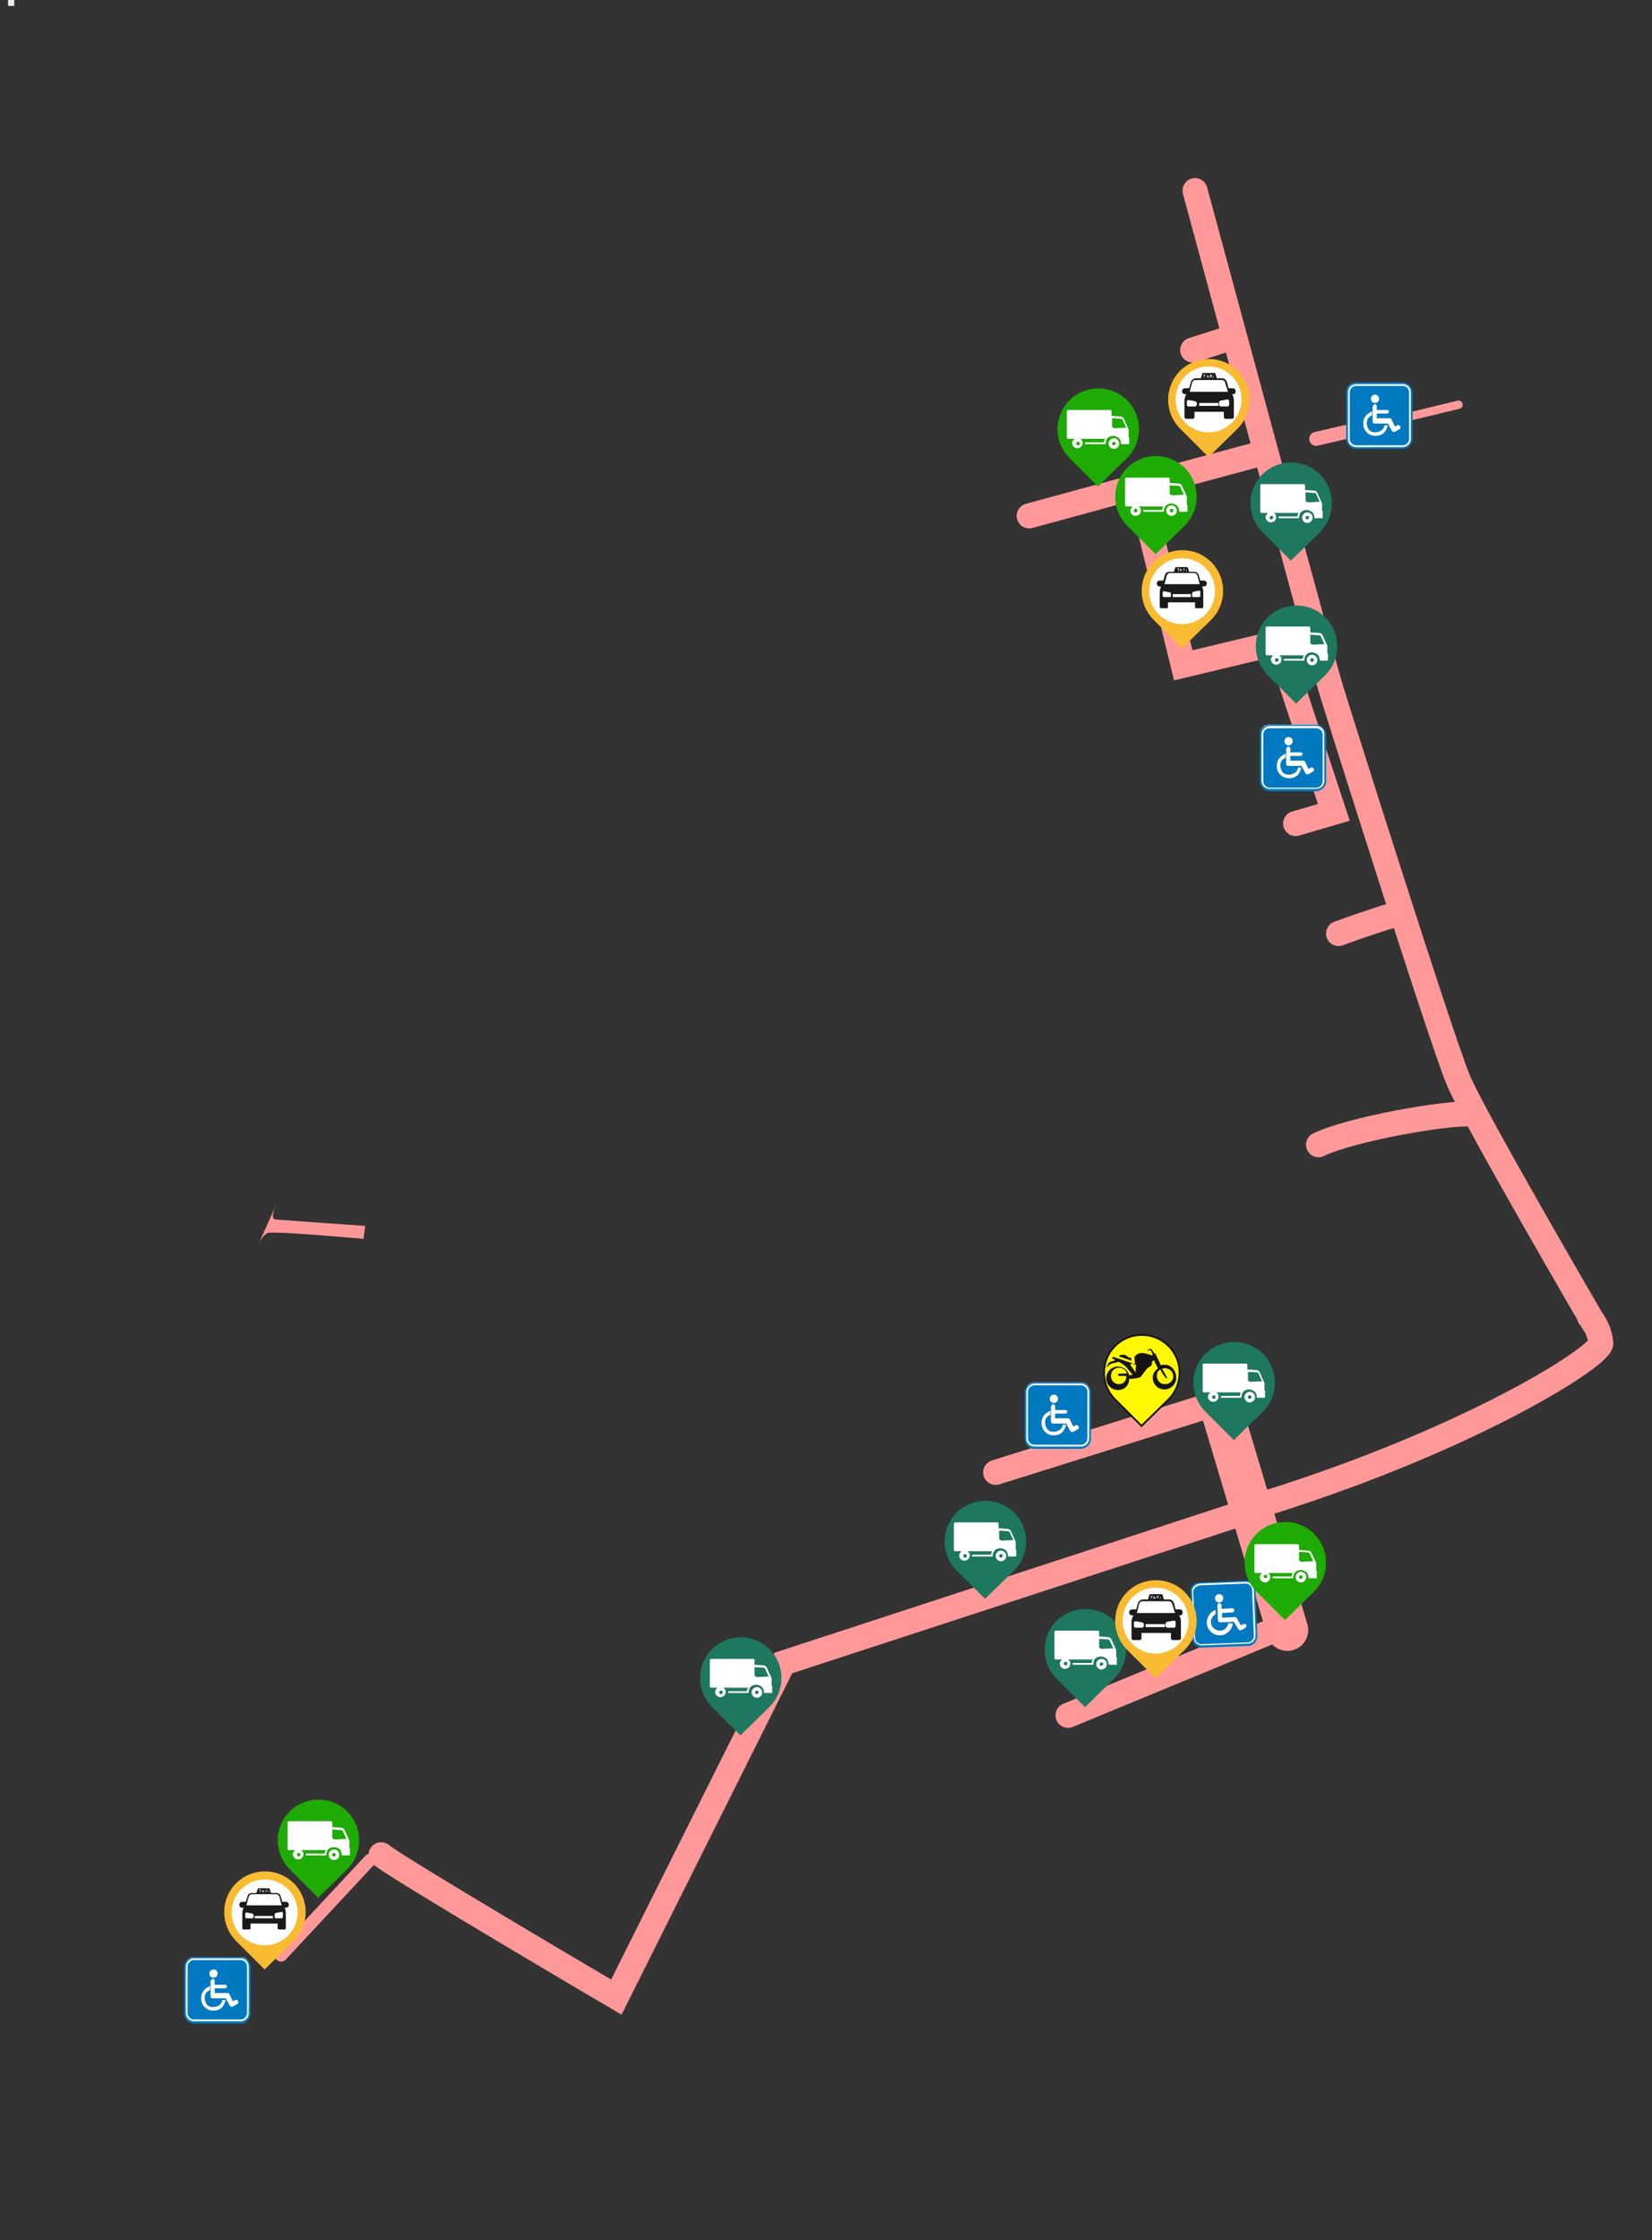 <?xml version="1.0" encoding="utf-8"?>
<!-- Generator: Adobe Illustrator 25.4.1, SVG Export Plug-In . SVG Version: 6.00 Build 0)  -->
<svg version="1.1" id="Layer_2" xmlns="http://www.w3.org/2000/svg" xmlns:xlink="http://www.w3.org/1999/xlink" x="0px" y="0px"
	 viewBox="0 0 280.9 380.8" style="enable-background:new 0 0 280.9 380.8;" xml:space="preserve">
<rect x="0" y="0" width="280.9" height="380.8" fill="#333333" stroke="none"/>
<style type="text/css">
	.st0{fill:none;stroke:#FF9999;stroke-width:4.252;stroke-linecap:round;stroke-miterlimit:10;}
	.st1{fill:none;stroke:#FF9999;stroke-width:4.252;stroke-miterlimit:10;}
	.st2{fill:none;stroke:#FF9999;stroke-width:7.087;stroke-linecap:round;stroke-miterlimit:10;}
	.st3{fill:none;stroke:#FF9999;stroke-width:2.126;stroke-linecap:round;stroke-miterlimit:10;}
	.st4{fill:none;stroke:#FF9999;stroke-width:2.368;stroke-linecap:round;stroke-miterlimit:10;}
	
		.st5{fill-rule:evenodd;clip-rule:evenodd;fill:none;stroke:#FF9999;stroke-width:1.417;stroke-linecap:round;stroke-miterlimit:10;}
	.st6{fill:#FF9999;}
	.st7{fill:#EDEDED;}
	.st8{fill:#FFFFFF;}
	.st9{fill-rule:evenodd;clip-rule:evenodd;fill:#0079C0;}
	.st10{display:none;opacity:0.3;fill:#705B30;}
	.st11{fill:#1E775F;stroke:#1E775F;stroke-miterlimit:10;}
	.st12{display:none;fill:#FFFFFF;}
	.st13{display:none;}
	.st14{display:inline;}
	.st15{fill:#1EAB04;stroke:#1EAB04;stroke-miterlimit:10;}
	.st16{fill:#FFF800;stroke:url(#SVGID_1_);stroke-width:0.311;stroke-miterlimit:10;}
	.st17{fill:url(#SVGID_00000157269697669764677430000016421971776486438576_);}
	.st18{fill:url(#SVGID_00000178887025678538472110000003816713752892268732_);}
	.st19{fill:#F9BB32;stroke:#F9BB32;stroke-miterlimit:10;}
	.st20{fill:#1A1A1A;}
</style>
<line class="st0" x1="202.8" y1="59.5" x2="209.4" y2="57.4"/>
<path class="st0" d="M203.2,32.4c0,0,21.6,79.9,23.1,84.7c1.5,4.9,18.9,60,21.7,66.6c2.8,6.6,23.1,41.4,23.1,41.4"/>
<path class="st0" d="M250.4,189.4c-4.3-0.4-20.9,2.6-26.2,5.2"/>
<path class="st0" d="M237.1,155.5c-4.7,1.4-9.5,3.2-9.5,3.2"/>
<polyline class="st0" points="217.4,109.6 226.8,138.1 220.3,140 "/>
<polyline class="st0" points="222.1,108.1 201.2,113.1 193.7,82.6 175,87.7 "/>
<line class="st1" x1="195.8" y1="82.1" x2="214.4" y2="77.1"/>
<path class="st0" d="M215.7,255.4c35-11,56.7-25,56.5-27.1c-0.3-2.8-1.9-4.4-1.9-4.4"/>
<line class="st0" x1="169.3" y1="250.3" x2="207.3" y2="238.4"/>
<line class="st2" x1="207.3" y1="238.3" x2="218.9" y2="277.1"/>
<path class="st0" d="M212.5,256.8l-79.3,25.9l-28.4,56.8c0,0-37.4-22-40-24.2"/>
<line class="st0" x1="181.6" y1="291.6" x2="216.7" y2="277.1"/>
<line class="st3" x1="62.9" y1="316.2" x2="47.8" y2="332.4"/>
<line class="st4" x1="223.8" y1="74.6" x2="236.8" y2="71.6"/>
<path class="st5" d="M235.7,71.8c1.5-0.4,12.3-3,12.3-3"/>
<path class="st6" d="M47,204.7c0,0-1.2,2.5-0.2,2.6c1,0.1,15.3,1.1,15.3,1.1l-0.3,2.2c0,0-15.4-1.4-16.3-1c-0.9,0.4-1.6,2-1.6,2"/>
<rect id="Top_Left_Registration_Single_Pixel_00000013915389190395613640000015865331373448494238_" x="1.4" y="0" class="st7" width="1" height="1"/>
<g id="Disabled_Parking_00000106145429038777805750000013492406742731797380_">
	<path class="st8" d="M41,343.7h-8.1c-0.8,0-1.4-0.6-1.4-1.4v-8.2c0-0.8,0.6-1.4,1.4-1.4H41c0.8,0,1.4,0.6,1.4,1.4v8.2
		C42.3,343.1,41.7,343.7,41,343.7z"/>
	<path class="st9" d="M33,332.7h7.9c0.9,0,1.7,0.8,1.7,1.7v7.9c0,0.9-0.8,1.7-1.7,1.7H33c-0.9,0-1.7-0.8-1.7-1.7v-7.9
		C31.3,333.4,32.1,332.7,33,332.7L33,332.7z M33,332.9h7.9c0.8,0,1.4,0.6,1.4,1.4v7.9c0,0.8-0.6,1.4-1.4,1.4H33
		c-0.8,0-1.4-0.6-1.4-1.4v-7.9C31.6,333.6,32.2,332.9,33,332.9L33,332.9z M33,333.2h7.9c0.6,0,1.1,0.5,1.1,1.1v7.9
		c0,0.6-0.5,1.1-1.1,1.1H33c-0.6,0-1.1-0.5-1.1-1.1v-7.9C31.9,333.7,32.4,333.2,33,333.2L33,333.2z M38.4,339.9
		c-0.1,0.5-0.3,0.9-0.6,1.3c-0.4,0.4-0.9,0.6-1.5,0.6c-0.6,0-1.1-0.2-1.5-0.6c-0.4-0.4-0.6-0.9-0.6-1.5c0-0.6,0.2-1.1,0.6-1.5
		c0.3-0.3,0.6-0.4,0.9-0.6v0.7c-0.2,0.1-0.3,0.2-0.5,0.3c-0.3,0.3-0.4,0.6-0.4,1.1c0,0.4,0.2,0.8,0.4,1.1c0.3,0.3,0.6,0.4,1.1,0.4
		c0.4,0,0.8-0.2,1.1-0.4c0.2-0.2,0.4-0.5,0.4-0.8H38.4L38.4,339.9z M36.3,334.8c0.4,0,0.7,0.3,0.7,0.7c0,0.4-0.3,0.7-0.7,0.7
		c-0.4,0-0.7-0.3-0.7-0.7C35.6,335.1,35.9,334.8,36.3,334.8L36.3,334.8z M35.9,336.7c0-0.2,0.2-0.3,0.3-0.3c0.2,0,0.3,0.2,0.3,0.3
		v0.7h1.8c0.2,0,0.3,0.2,0.3,0.3c0,0.2-0.2,0.3-0.3,0.3h-1.8v0.8h2.2c0.1,0,0.3,0.1,0.3,0.2l0.6,1.2l0.4-0.2c0.2-0.1,0.4,0,0.5,0.2
		c0.1,0.2,0,0.4-0.2,0.5l-0.7,0.4l0,0c-0.2,0.1-0.4,0-0.5-0.1l-0.7-1.3h-2.3c-0.2,0-0.3-0.2-0.3-0.3V336.7L35.9,336.7z"/>
</g>
<g id="Disabled_Parking_00000014621492804008400180000001292700642947282314_">
	<path class="st8" d="M212.3,279.7l-8,0.3c-0.8,0-1.4-0.6-1.4-1.3l-0.3-8.2c0-0.8,0.6-1.4,1.3-1.4l8-0.3c0.8,0,1.4,0.6,1.4,1.3
		l0.3,8.2C213.6,279.1,213.1,279.7,212.3,279.7z"/>
	<path class="st9" d="M204,269l7.8-0.3c0.9,0,1.7,0.7,1.7,1.6l0.3,7.8c0,0.9-0.7,1.7-1.6,1.7l-7.8,0.3c-0.9,0-1.7-0.7-1.7-1.6
		l-0.3-7.8C202.3,269.8,203,269,204,269L204,269z M204,269.2l7.8-0.3c0.8,0,1.4,0.6,1.4,1.3l0.3,7.8c0,0.8-0.6,1.4-1.3,1.4l-7.8,0.3
		c-0.8,0-1.4-0.6-1.4-1.3l-0.3-7.8C202.6,269.9,203.2,269.3,204,269.2L204,269.2z M204,269.5l7.8-0.3c0.6,0,1.1,0.5,1.1,1.1l0.3,7.8
		c0,0.6-0.5,1.1-1.1,1.1l-7.8,0.3c-0.6,0-1.1-0.5-1.1-1.1l-0.3-7.8C202.9,270.1,203.4,269.6,204,269.5L204,269.5z M209.6,276
		c0,0.5-0.3,0.9-0.6,1.3c-0.4,0.4-0.9,0.7-1.5,0.7c-0.6,0-1.2-0.2-1.6-0.6c-0.4-0.4-0.7-0.9-0.7-1.5c0-0.6,0.2-1.2,0.6-1.6
		c0.2-0.3,0.6-0.5,0.9-0.6l0,0.7c-0.2,0.1-0.3,0.2-0.4,0.3c-0.3,0.3-0.4,0.7-0.4,1.1c0,0.4,0.2,0.8,0.5,1c0.3,0.3,0.7,0.4,1.1,0.4
		c0.4,0,0.8-0.2,1-0.5c0.2-0.2,0.3-0.5,0.4-0.8L209.6,276L209.6,276z M207.3,271c0.4,0,0.7,0.3,0.7,0.7c0,0.4-0.3,0.7-0.7,0.7
		c-0.4,0-0.7-0.3-0.7-0.7C206.6,271.3,206.9,271,207.3,271L207.3,271z M207,272.9c0-0.2,0.1-0.3,0.3-0.4c0.2,0,0.3,0.1,0.4,0.3
		l0,0.7l1.8-0.1c0.2,0,0.3,0.1,0.4,0.3c0,0.2-0.1,0.3-0.3,0.4l-1.8,0.1l0,0.8l2.2-0.1c0.1,0,0.3,0.1,0.3,0.2l0.7,1.2l0.4-0.2
		c0.2-0.1,0.4,0,0.5,0.1c0.1,0.2,0,0.4-0.1,0.5l-0.7,0.4l0,0c-0.2,0.1-0.4,0-0.5-0.1l-0.8-1.3l-2.3,0.1c-0.2,0-0.3-0.1-0.4-0.3
		L207,272.9L207,272.9z"/>
</g>
<g id="Disabled_Parking_00000139260869134370022850000013929102215547989169_">
	<path class="st8" d="M183.9,246h-8.1c-0.8,0-1.4-0.6-1.4-1.4v-8.2c0-0.8,0.6-1.4,1.4-1.4h8.1c0.8,0,1.4,0.6,1.4,1.4v8.2
		C185.2,245.4,184.6,246,183.9,246z"/>
	<path class="st9" d="M175.9,235h7.9c0.9,0,1.7,0.8,1.7,1.7v7.9c0,0.9-0.8,1.7-1.7,1.7h-7.9c-0.9,0-1.7-0.8-1.7-1.7v-7.9
		C174.3,235.7,175,235,175.9,235L175.9,235z M175.9,235.2h7.9c0.8,0,1.4,0.6,1.4,1.4v7.9c0,0.8-0.6,1.4-1.4,1.4h-7.9
		c-0.8,0-1.4-0.6-1.4-1.4v-7.9C174.5,235.9,175.2,235.2,175.9,235.2L175.9,235.2z M175.9,235.5h7.9c0.6,0,1.1,0.5,1.1,1.1v7.9
		c0,0.6-0.5,1.1-1.1,1.1h-7.9c-0.6,0-1.1-0.5-1.1-1.1v-7.9C174.8,236,175.3,235.5,175.9,235.5L175.9,235.5z M181.3,242.1
		c-0.1,0.5-0.3,0.9-0.6,1.3c-0.4,0.4-0.9,0.6-1.5,0.6c-0.6,0-1.1-0.2-1.5-0.6c-0.4-0.4-0.6-0.9-0.6-1.5c0-0.6,0.2-1.1,0.6-1.5
		c0.3-0.3,0.6-0.4,0.9-0.6v0.7c-0.2,0.1-0.3,0.2-0.5,0.3c-0.3,0.3-0.4,0.6-0.4,1.1c0,0.4,0.2,0.8,0.4,1.1c0.3,0.3,0.6,0.4,1.1,0.4
		c0.4,0,0.8-0.2,1.1-0.4c0.2-0.2,0.4-0.5,0.4-0.8H181.3L181.3,242.1z M179.2,237.1c0.4,0,0.7,0.3,0.7,0.7c0,0.4-0.3,0.7-0.7,0.7
		c-0.4,0-0.7-0.3-0.7-0.7C178.5,237.4,178.8,237.1,179.2,237.1L179.2,237.1z M178.8,239c0-0.2,0.2-0.3,0.3-0.3s0.3,0.2,0.3,0.3v0.7
		h1.8c0.2,0,0.3,0.2,0.3,0.3s-0.2,0.3-0.3,0.3h-1.8v0.8h2.2c0.1,0,0.3,0.1,0.3,0.2l0.6,1.2l0.4-0.2c0.2-0.1,0.4,0,0.5,0.2
		c0.1,0.2,0,0.4-0.2,0.5l-0.7,0.4l0,0c-0.2,0.1-0.4,0-0.5-0.1l-0.7-1.3h-2.3c-0.2,0-0.3-0.2-0.3-0.3V239L178.8,239z"/>
</g>
<g id="Disabled_Parking_00000089544797302805857960000018064828924929788803_">
	<path class="st8" d="M223.8,134.2h-8.1c-0.8,0-1.4-0.6-1.4-1.4v-8.2c0-0.8,0.6-1.4,1.4-1.4h8.1c0.8,0,1.4,0.6,1.4,1.4v8.2
		C225.2,133.6,224.6,134.2,223.8,134.2z"/>
	<path class="st9" d="M215.9,123.2h7.9c0.9,0,1.7,0.8,1.7,1.7v7.9c0,0.9-0.8,1.7-1.7,1.7h-7.9c-0.9,0-1.7-0.8-1.7-1.7v-7.9
		C214.2,123.9,214.9,123.2,215.9,123.2L215.9,123.2z M215.9,123.4h7.9c0.8,0,1.4,0.6,1.4,1.4v7.9c0,0.8-0.6,1.4-1.4,1.4h-7.9
		c-0.8,0-1.4-0.6-1.4-1.4v-7.9C214.5,124.1,215.1,123.4,215.9,123.4L215.9,123.4z M215.9,123.8h7.9c0.6,0,1.1,0.5,1.1,1.1v7.9
		c0,0.6-0.5,1.1-1.1,1.1h-7.9c-0.6,0-1.1-0.5-1.1-1.1v-7.9C214.8,124.2,215.3,123.8,215.9,123.8L215.9,123.8z M221.3,130.4
		c-0.1,0.5-0.3,0.9-0.6,1.3c-0.4,0.4-0.9,0.6-1.5,0.6c-0.6,0-1.1-0.2-1.5-0.6c-0.4-0.4-0.6-0.9-0.6-1.5c0-0.6,0.2-1.1,0.6-1.5
		c0.3-0.3,0.6-0.4,0.9-0.6v0.7c-0.2,0.1-0.3,0.2-0.5,0.3c-0.3,0.3-0.4,0.6-0.4,1.1c0,0.4,0.2,0.8,0.4,1.1c0.3,0.3,0.6,0.4,1.1,0.4
		c0.4,0,0.8-0.2,1.1-0.4c0.2-0.2,0.4-0.5,0.4-0.8H221.3L221.3,130.4z M219.1,125.3c0.4,0,0.7,0.3,0.7,0.7c0,0.4-0.3,0.7-0.7,0.7
		c-0.4,0-0.7-0.3-0.7-0.7C218.4,125.6,218.7,125.3,219.1,125.3L219.1,125.3z M218.8,127.2c0-0.2,0.2-0.3,0.3-0.3s0.3,0.2,0.3,0.3
		v0.7h1.8c0.2,0,0.3,0.2,0.3,0.3s-0.2,0.3-0.3,0.3h-1.8v0.8h2.2c0.1,0,0.3,0.1,0.3,0.2l0.6,1.2l0.4-0.2c0.2-0.1,0.4,0,0.5,0.2
		c0.1,0.2,0,0.4-0.2,0.5l-0.7,0.4l0,0c-0.2,0.1-0.4,0-0.5-0.1l-0.7-1.3h-2.3c-0.2,0-0.3-0.2-0.3-0.3V127.2L218.8,127.2z"/>
</g>
<g id="Disabled_Parking_00000110472663293259511120000009510854295223759745_">
	<path class="st8" d="M238.5,76.1h-8.1c-0.8,0-1.4-0.6-1.4-1.4v-8.2c0-0.8,0.6-1.4,1.4-1.4h8.1c0.8,0,1.4,0.6,1.4,1.4v8.2
		C239.9,75.4,239.2,76.1,238.5,76.1z"/>
	<path class="st9" d="M230.6,65h7.9c0.9,0,1.7,0.8,1.7,1.7v7.9c0,0.9-0.8,1.7-1.7,1.7h-7.9c-0.9,0-1.7-0.8-1.7-1.7v-7.9
		C228.9,65.8,229.6,65,230.6,65L230.6,65z M230.6,65.3h7.9c0.8,0,1.4,0.6,1.4,1.4v7.9c0,0.8-0.6,1.4-1.4,1.4h-7.9
		c-0.8,0-1.4-0.6-1.4-1.4v-7.9C229.2,65.9,229.8,65.3,230.6,65.3L230.6,65.3z M230.6,65.6h7.9c0.6,0,1.1,0.5,1.1,1.1v7.9
		c0,0.6-0.5,1.1-1.1,1.1h-7.9c-0.6,0-1.1-0.5-1.1-1.1v-7.9C229.5,66.1,230,65.6,230.6,65.6L230.6,65.6z M236,72.2
		c-0.1,0.5-0.3,0.9-0.6,1.3c-0.4,0.4-0.9,0.6-1.5,0.6c-0.6,0-1.1-0.2-1.5-0.6c-0.4-0.4-0.6-0.9-0.6-1.5c0-0.6,0.2-1.1,0.6-1.5
		c0.3-0.3,0.6-0.4,0.9-0.6v0.7c-0.2,0.1-0.3,0.2-0.5,0.3c-0.3,0.3-0.4,0.6-0.4,1.1c0,0.4,0.2,0.8,0.4,1.1c0.3,0.3,0.6,0.4,1.1,0.4
		c0.4,0,0.8-0.2,1.1-0.4c0.2-0.2,0.4-0.5,0.4-0.8H236L236,72.2z M233.8,67.1c0.4,0,0.7,0.3,0.7,0.7c0,0.4-0.3,0.7-0.7,0.7
		c-0.4,0-0.7-0.3-0.7-0.7C233.1,67.4,233.4,67.1,233.8,67.1L233.8,67.1z M233.5,69c0-0.2,0.2-0.3,0.3-0.3s0.3,0.2,0.3,0.3v0.7h1.8
		c0.2,0,0.3,0.2,0.3,0.3s-0.2,0.3-0.3,0.3h-1.8v0.8h2.2c0.1,0,0.3,0.1,0.3,0.2l0.6,1.2l0.4-0.2c0.2-0.1,0.4,0,0.5,0.2
		c0.1,0.2,0,0.4-0.2,0.5l-0.7,0.4l0,0c-0.2,0.1-0.4,0-0.5-0.1l-0.7-1.3h-2.3c-0.2,0-0.3-0.2-0.3-0.3V69L233.5,69z"/>
</g>
<g id="Used_Loctaion_Pins_00000067923689917202110230000006692395867491626942_">
	<g id="Used_Location_Pin_00000098223471548238787590000002269378759404482708_">
		<g id="Location_Pin_00000037670311601149389530000011158627058234499721_">
			<ellipse class="st10" cx="126" cy="296.4" rx="2.6" ry="0.5"/>
			<path class="st11" d="M125.9,294.3l-4.5-4.5c-2.5-2.5-2.5-6.6,0-9.1h0c2.5-2.5,6.6-2.5,9.1,0l0,0c2.5,2.5,2.5,6.6,0,9.1
				L125.9,294.3z"/>
			<circle class="st12" cx="125.9" cy="285.3" r="5.6"/>
		</g>
		<g id="Truck_00000094615758947047004880000006854084464101013897_">
			<g id="Truck_00000154428192699892239300000006791538252884967070_">
				<path class="st8" d="M131.1,286.5l0.1,0l0-1.1c0,0,0,0,0-0.1l-0.8-1.8c-0.1-0.2-0.3-0.4-0.6-0.4l-1.5-0.1v-0.2l0-0.6
					c0,0,0,0,0,0v0c0-0.1-0.1-0.2-0.2-0.2h-7.2c-0.1,0-0.2,0.1-0.2,0.2v1.2v2.1v1.2c0,0.1,0.1,0.2,0.2,0.2h1.1
					c-0.2,0.2-0.4,0.4-0.4,0.7c0,0.5,0.4,0.9,0.9,0.9c0.5,0,0.9-0.4,0.9-0.9c0-0.3-0.1-0.5-0.4-0.7h4.2c-0.1,0.2-0.2,0.4-0.2,0.6
					l-3.2,0l0,0.3l3.4,0c0.1,0,0.1-0.1,0.1-0.1c0-0.9,0.6-1.3,1.3-1.3c0.4,0,0.7,0.2,1,0.4c0.2,0.3,0.3,0.6,0.3,0.9c0,0,0,0.1,0,0.1
					c0,0,0.1,0,0.1,0l1.2,0c0.1,0,0.1-0.1,0.1-0.1l0-1C131.4,286.7,131.3,286.6,131.1,286.5z M122.6,288c-0.2,0-0.3-0.1-0.3-0.3
					c0-0.2,0.1-0.3,0.3-0.3s0.3,0.1,0.3,0.3S122.7,288,122.6,288z M130.1,287.1L130.1,287.1C130.1,287.2,130.1,287.2,130.1,287.1
					L130.1,287.1z M129.8,283.5c0.1,0,0.3,0.1,0.3,0.2l0.6,1.3l-2,0.1l-0.4-0.2v-1.5L129.8,283.5z"/>
				<path class="st8" d="M128.7,286.8c-0.5,0-0.9,0.4-0.9,0.9c0,0.5,0.4,0.9,0.9,0.9c0.5,0,0.9-0.4,0.9-0.9
					C129.6,287.2,129.2,286.8,128.7,286.8z M128.7,288c-0.2,0-0.3-0.1-0.3-0.3c0-0.2,0.1-0.3,0.3-0.3s0.3,0.1,0.3,0.3
					C128.9,287.9,128.8,288,128.7,288z"/>
			</g>
			<g id="Clock_00000080206537456507030840000006930394482839341723_" class="st13">
				<g class="st14">
					<path class="st8" d="M124.5,285.5c-1.2,0-2.2-1-2.2-2.2c0-1.2,1-2.2,2.2-2.2c1.2,0,2.2,1,2.2,2.2S125.8,285.5,124.5,285.5z
						 M124.5,281.3c-1.1,0-2,0.9-2,1.9s0.9,2,1.9,2c1.1,0,2-0.9,2-1.9C126.5,282.2,125.6,281.4,124.5,281.3z"/>
				</g>
				<g class="st14">
					<path class="st8" d="M124.5,282.4c-0.1,0-0.1-0.1-0.1-0.1l0-0.2c0-0.1,0.1-0.1,0.1-0.1c0.1,0,0.1,0.1,0.1,0.1l0,0.2
						C124.7,282.4,124.6,282.4,124.5,282.4z"/>
				</g>
				<g class="st14">
					<path class="st8" d="M124.5,284.6c-0.1,0-0.1-0.1-0.1-0.1l0-0.2c0-0.1,0.1-0.1,0.1-0.1c0.1,0,0.1,0.1,0.1,0.1l0,0.2
						C124.7,284.6,124.6,284.6,124.5,284.6z"/>
				</g>
				<g class="st14">
					<path class="st8" d="M123.5,283.4l-0.2,0c-0.1,0-0.1-0.1-0.1-0.1s0.1-0.1,0.1-0.1l0.2,0c0.1,0,0.1,0.1,0.1,0.1
						C123.7,283.4,123.6,283.4,123.5,283.4z"/>
				</g>
				<g class="st14">
					<path class="st8" d="M125.7,283.4l-0.2,0c-0.1,0-0.1-0.1-0.1-0.1c0-0.1,0.1-0.1,0.1-0.1l0.2,0c0.1,0,0.1,0.1,0.1,0.1
						C125.9,283.4,125.8,283.4,125.7,283.4z"/>
				</g>
				<g class="st14">
					<path class="st8" d="M124.5,283.5C124.5,283.5,124.5,283.5,124.5,283.5l-1-0.9c-0.1-0.1-0.1-0.1,0-0.2c0.1-0.1,0.1-0.1,0.2,0
						l0.9,0.8c0.1,0.1,0.1,0.1,0,0.2C124.6,283.5,124.6,283.5,124.5,283.5z"/>
				</g>
				<g class="st14">
					
						<rect x="124.3" y="280.8" transform="matrix(3.368405e-03 -1 1 3.368405e-03 -156.765 404.497)" class="st8" width="0.5" height="0.3"/>
				</g>
				<g class="st14">
					<path class="st8" d="M124.9,280.7l-0.7,0c-0.1,0-0.1-0.1-0.1-0.1c0-0.1,0.1-0.1,0.1-0.1l0.7,0c0.1,0,0.1,0.1,0.1,0.1
						C125,280.7,125,280.7,124.9,280.7z"/>
				</g>
				<g class="st14">
					
						<rect x="125.6" y="281.2" transform="matrix(0.557 -0.83 0.83 0.557 -177.89 228.841)" class="st8" width="0.3" height="0.3"/>
				</g>
				<g class="st14">
					<path class="st8" d="M126,281.3C126,281.3,125.9,281.3,126,281.3l-0.3-0.2c-0.1,0-0.1-0.1,0-0.2c0-0.1,0.1-0.1,0.2,0l0.3,0.2
						c0.1,0,0.1,0.1,0,0.2C126.1,281.3,126,281.3,126,281.3z"/>
				</g>
				<g class="st14">
					
						<rect x="123.2" y="281.1" transform="matrix(0.834 -0.552 0.552 0.834 -134.752 114.804)" class="st8" width="0.3" height="0.3"/>
				</g>
				<g class="st14">
					<path class="st8" d="M123.1,281.3c0,0-0.1,0-0.1-0.1c0-0.1,0-0.1,0-0.2l0.3-0.2c0.1,0,0.1,0,0.2,0c0,0.1,0,0.1,0,0.2
						L123.1,281.3C123.1,281.3,123.1,281.3,123.1,281.3z"/>
				</g>
			</g>
		</g>
	</g>
	<g id="Used_Location_Pin_00000029740236695905871740000015369043964400142993_">
		<g id="Location_Pin_00000083796870466860304530000014433288585176573569_">
			<ellipse class="st10" cx="167.5" cy="273.2" rx="2.6" ry="0.5"/>
			<path class="st11" d="M167.5,271.1l-4.5-4.5c-2.5-2.5-2.5-6.6,0-9.1l0,0c2.5-2.5,6.6-2.5,9.1,0h0c2.5,2.5,2.5,6.6,0,9.1
				L167.5,271.1z"/>
			<circle class="st12" cx="167.5" cy="262.1" r="5.6"/>
		</g>
		<g id="Truck_00000072962518298215412410000001304973154282067644_">
			<g id="Truck_00000013881685941549194560000010224192099397396623_">
				<path class="st8" d="M172.6,263.3l0.1,0l0-1.1c0,0,0,0,0-0.1l-0.8-1.8c-0.1-0.2-0.3-0.4-0.6-0.4l-1.5-0.1v-0.2l0-0.6
					c0,0,0,0,0,0v0c0-0.1-0.1-0.2-0.2-0.2h-7.2c-0.1,0-0.2,0.1-0.2,0.2v1.2v2.1v1.2c0,0.1,0.1,0.2,0.2,0.2h1.1
					c-0.2,0.2-0.4,0.4-0.4,0.7c0,0.5,0.4,0.9,0.9,0.9c0.5,0,0.9-0.4,0.9-0.9c0-0.3-0.1-0.5-0.4-0.7h4.2c-0.1,0.2-0.2,0.4-0.2,0.6
					l-3.2,0l0,0.3l3.4,0c0.1,0,0.1-0.1,0.1-0.1c0-0.9,0.6-1.3,1.3-1.3c0.4,0,0.7,0.2,1,0.4c0.2,0.3,0.3,0.6,0.3,0.9c0,0,0,0.1,0,0.1
					c0,0,0.1,0,0.1,0l1.2,0c0.1,0,0.1-0.1,0.1-0.1l0-1C172.9,263.5,172.8,263.4,172.6,263.3z M164.1,264.8c-0.2,0-0.3-0.1-0.3-0.3
					c0-0.2,0.1-0.3,0.3-0.3c0.2,0,0.3,0.1,0.3,0.3C164.4,264.7,164.3,264.8,164.1,264.8z M171.7,263.9L171.7,263.9
					C171.7,264,171.6,264,171.7,263.9L171.7,263.9z M171.4,260.3c0.1,0,0.3,0.1,0.3,0.2l0.6,1.3l-2,0.1l-0.4-0.2v-1.5L171.4,260.3z"
					/>
				<path class="st8" d="M170.2,263.6c-0.5,0-0.9,0.4-0.9,0.9s0.4,0.9,0.9,0.9c0.5,0,0.9-0.4,0.9-0.9
					C171.1,264,170.7,263.6,170.2,263.6z M170.2,264.8c-0.2,0-0.3-0.1-0.3-0.3c0-0.2,0.1-0.3,0.3-0.3c0.2,0,0.3,0.1,0.3,0.3
					C170.5,264.7,170.3,264.8,170.2,264.8z"/>
			</g>
			<g id="Clock_00000111166657976181840200000003985225201263381183_" class="st13">
				<g class="st14">
					<path class="st8" d="M166.1,262.3c-1.2,0-2.2-1-2.2-2.2c0-1.2,1-2.2,2.2-2.2c1.2,0,2.2,1,2.2,2.2
						C168.3,261.3,167.3,262.3,166.1,262.3z M166.1,258.2c-1.1,0-2,0.9-2,1.9c0,1.1,0.9,2,1.9,2c1.1,0,2-0.9,2-1.9
						C168,259,167.2,258.2,166.1,258.2z"/>
				</g>
				<g class="st14">
					<path class="st8" d="M166.1,259.2c-0.1,0-0.1-0.1-0.1-0.1l0-0.2c0-0.1,0.1-0.1,0.1-0.1c0.1,0,0.1,0.1,0.1,0.1l0,0.2
						C166.2,259.2,166.2,259.2,166.1,259.2z"/>
				</g>
				<g class="st14">
					<path class="st8" d="M166.1,261.4c-0.1,0-0.1-0.1-0.1-0.1l0-0.2c0-0.1,0.1-0.1,0.1-0.1c0.1,0,0.1,0.1,0.1,0.1l0,0.2
						C166.2,261.4,166.2,261.4,166.1,261.4z"/>
				</g>
				<g class="st14">
					<path class="st8" d="M165.1,260.2l-0.2,0c-0.1,0-0.1-0.1-0.1-0.1c0-0.1,0.1-0.1,0.1-0.1l0.2,0c0.1,0,0.1,0.1,0.1,0.1
						C165.2,260.2,165.2,260.2,165.1,260.2z"/>
				</g>
				<g class="st14">
					<path class="st8" d="M167.3,260.2l-0.2,0c-0.1,0-0.1-0.1-0.1-0.1c0-0.1,0.1-0.1,0.1-0.1l0.2,0c0.1,0,0.1,0.1,0.1,0.1
						C167.4,260.2,167.3,260.2,167.3,260.2z"/>
				</g>
				<g class="st14">
					<path class="st8" d="M166.1,260.3C166.1,260.3,166,260.3,166.1,260.3l-1-0.9c-0.1-0.1-0.1-0.1,0-0.2c0.1-0.1,0.1-0.1,0.2,0
						l0.9,0.8c0.1,0.1,0.1,0.1,0,0.2C166.2,260.3,166.1,260.3,166.1,260.3z"/>
				</g>
				<g class="st14">
					
						<rect x="165.9" y="257.6" transform="matrix(3.368405e-03 -1 1 3.368405e-03 -92.169 422.926)" class="st8" width="0.5" height="0.3"/>
				</g>
				<g class="st14">
					<path class="st8" d="M166.5,257.5l-0.7,0c-0.1,0-0.1-0.1-0.1-0.1c0-0.1,0.1-0.1,0.1-0.1l0.7,0c0.1,0,0.1,0.1,0.1,0.1
						C166.6,257.5,166.5,257.5,166.5,257.5z"/>
				</g>
				<g class="st14">
					
						<rect x="167.1" y="258" transform="matrix(0.557 -0.83 0.83 0.557 -140.255 253.066)" class="st8" width="0.3" height="0.3"/>
				</g>
				<g class="st14">
					<path class="st8" d="M167.5,258.1C167.5,258.1,167.5,258.1,167.5,258.1l-0.3-0.2c-0.1,0-0.1-0.1,0-0.2c0-0.1,0.1-0.1,0.2,0
						l0.3,0.2c0.1,0,0.1,0.1,0,0.2C167.6,258.1,167.6,258.1,167.5,258.1z"/>
				</g>
				<g class="st14">
					
						<rect x="164.8" y="257.9" transform="matrix(0.834 -0.552 0.552 0.834 -115.052 133.879)" class="st8" width="0.3" height="0.3"/>
				</g>
				<g class="st14">
					<path class="st8" d="M164.6,258.1c0,0-0.1,0-0.1-0.1c0-0.1,0-0.1,0-0.2l0.3-0.2c0.1,0,0.1,0,0.2,0s0,0.1,0,0.2L164.6,258.1
						C164.7,258.1,164.7,258.1,164.6,258.1z"/>
				</g>
			</g>
		</g>
	</g>
	<g id="Used_Location_Pin_00000164487120145350345780000005749988354578511493_">
		<g id="Location_Pin_00000003070126322785649790000004332273433717302148_">
			<ellipse class="st10" cx="209.8" cy="246.2" rx="2.6" ry="0.5"/>
			<path class="st11" d="M209.8,244.1l-4.5-4.5c-2.5-2.5-2.5-6.6,0-9.1l0,0c2.5-2.5,6.6-2.5,9.1,0l0,0c2.5,2.5,2.5,6.6,0,9.1
				L209.8,244.1z"/>
			<circle class="st12" cx="209.8" cy="235" r="5.6"/>
		</g>
		<g id="Truck_00000137822857427878259160000005874124526830626452_">
			<g id="Truck_00000160160574667751920360000016575357322300560034_">
				<path class="st8" d="M214.9,236.3l0.1,0l0-1.1c0,0,0,0,0-0.1l-0.8-1.8c-0.1-0.2-0.3-0.4-0.6-0.4l-1.5-0.1v-0.2l0-0.6
					c0,0,0,0,0,0v0c0-0.1-0.1-0.2-0.2-0.2h-7.2c-0.1,0-0.2,0.1-0.2,0.2v1.2v2.1v1.2c0,0.1,0.1,0.2,0.2,0.2h1.1
					c-0.2,0.2-0.4,0.4-0.4,0.7c0,0.5,0.4,0.9,0.9,0.9c0.5,0,0.9-0.4,0.9-0.9c0-0.3-0.1-0.5-0.4-0.7h4.2c-0.1,0.2-0.2,0.4-0.2,0.6
					l-3.2,0l0,0.3l3.4,0c0.1,0,0.1-0.1,0.1-0.1c0-0.9,0.6-1.3,1.3-1.3c0.4,0,0.7,0.2,1,0.4c0.2,0.3,0.3,0.6,0.3,0.9c0,0,0,0.1,0,0.1
					c0,0,0.1,0,0.1,0l1.2,0c0.1,0,0.1-0.1,0.1-0.1l0-1C215.2,236.5,215.1,236.3,214.9,236.3z M206.4,237.8c-0.2,0-0.3-0.1-0.3-0.3
					c0-0.2,0.1-0.3,0.3-0.3c0.2,0,0.3,0.1,0.3,0.3C206.7,237.6,206.6,237.8,206.4,237.8z M214,236.9L214,236.9
					C214,237,213.9,237,214,236.9L214,236.9z M213.7,233.3c0.1,0,0.3,0.1,0.3,0.2l0.6,1.3l-2,0.1l-0.4-0.2v-1.5L213.7,233.3z"/>
				<path class="st8" d="M212.5,236.6c-0.5,0-0.9,0.4-0.9,0.9c0,0.5,0.4,0.9,0.9,0.9c0.5,0,0.9-0.4,0.9-0.9
					C213.4,237,213,236.6,212.5,236.6z M212.5,237.8c-0.2,0-0.3-0.1-0.3-0.3c0-0.2,0.1-0.3,0.3-0.3c0.2,0,0.3,0.1,0.3,0.3
					C212.8,237.7,212.6,237.8,212.5,237.8z"/>
			</g>
			<g id="Clock_00000132770813920492409710000014387449052215980180_" class="st13">
				<g class="st14">
					<path class="st8" d="M208.4,235.3c-1.2,0-2.2-1-2.2-2.2c0-1.2,1-2.2,2.2-2.2c1.2,0,2.2,1,2.2,2.2
						C210.6,234.3,209.6,235.3,208.4,235.3z M208.4,231.1c-1.1,0-2,0.9-2,1.9c0,1.1,0.9,2,1.9,2c1.1,0,2-0.9,2-1.9
						C210.3,232,209.5,231.1,208.4,231.1z"/>
				</g>
				<g class="st14">
					<path class="st8" d="M208.4,232.2c-0.1,0-0.1-0.1-0.1-0.1l0-0.2c0-0.1,0.1-0.1,0.1-0.1c0.1,0,0.1,0.1,0.1,0.1l0,0.2
						C208.5,232.2,208.5,232.2,208.4,232.2z"/>
				</g>
				<g class="st14">
					<path class="st8" d="M208.4,234.4c-0.1,0-0.1-0.1-0.1-0.1l0-0.2c0-0.1,0.1-0.1,0.1-0.1c0.1,0,0.1,0.1,0.1,0.1l0,0.2
						C208.5,234.3,208.4,234.4,208.4,234.4z"/>
				</g>
				<g class="st14">
					<path class="st8" d="M207.4,233.2l-0.2,0c-0.1,0-0.1-0.1-0.1-0.1c0-0.1,0.1-0.1,0.1-0.1l0.2,0c0.1,0,0.1,0.1,0.1,0.1
						C207.5,233.2,207.5,233.2,207.4,233.2z"/>
				</g>
				<g class="st14">
					<path class="st8" d="M209.6,233.2l-0.2,0c-0.1,0-0.1-0.1-0.1-0.1c0-0.1,0.1-0.1,0.1-0.1l0.2,0c0.1,0,0.1,0.1,0.1,0.1
						S209.6,233.2,209.6,233.2z"/>
				</g>
				<g class="st14">
					<path class="st8" d="M208.4,233.3C208.3,233.3,208.3,233.2,208.4,233.3l-1-0.9c-0.1-0.1-0.1-0.1,0-0.2c0.1-0.1,0.1-0.1,0.2,0
						l0.9,0.8c0.1,0.1,0.1,0.1,0,0.2C208.5,233.2,208.4,233.3,208.4,233.3z"/>
				</g>
				<g class="st14">
					
						<rect x="208.2" y="230.5" transform="matrix(3.368405e-03 -1 1 3.368405e-03 -22.996 438.291)" class="st8" width="0.5" height="0.3"/>
				</g>
				<g class="st14">
					<path class="st8" d="M208.8,230.5l-0.7,0c-0.1,0-0.1-0.1-0.1-0.1c0-0.1,0.1-0.1,0.1-0.1l0.7,0c0.1,0,0.1,0.1,0.1,0.1
						S208.8,230.5,208.8,230.5z"/>
				</g>
				<g class="st14">
					
						<rect x="209.4" y="230.9" transform="matrix(0.557 -0.83 0.83 0.557 -99.109 276.222)" class="st8" width="0.3" height="0.3"/>
				</g>
				<g class="st14">
					<path class="st8" d="M209.8,231.1C209.8,231.1,209.8,231.1,209.8,231.1l-0.3-0.2c-0.1,0-0.1-0.1,0-0.2c0-0.1,0.1-0.1,0.2,0
						l0.3,0.2c0.1,0,0.1,0.1,0,0.2C209.9,231.1,209.9,231.1,209.8,231.1z"/>
				</g>
				<g class="st14">
					
						<rect x="207.1" y="230.9" transform="matrix(0.834 -0.552 0.552 0.834 -93.115 152.734)" class="st8" width="0.3" height="0.3"/>
				</g>
				<g class="st14">
					<path class="st8" d="M206.9,231.1c0,0-0.1,0-0.1-0.1c0-0.1,0-0.1,0-0.2l0.3-0.2c0.1,0,0.1,0,0.2,0s0,0.1,0,0.2L206.9,231.1
						C207,231.1,207,231.1,206.9,231.1z"/>
				</g>
			</g>
		</g>
	</g>
	<g id="Used_Location_Pin_00000124847405249971977680000012038776583597470864_">
		<g id="Location_Pin_00000134236498014477081110000012933994357562933894_">
			<ellipse class="st10" cx="184.6" cy="291.6" rx="2.6" ry="0.5"/>
			<path class="st11" d="M184.5,289.5L180,285c-2.5-2.5-2.5-6.6,0-9.1h0c2.5-2.5,6.6-2.5,9.1,0h0c2.5,2.5,2.5,6.6,0,9.1L184.5,289.5
				z"/>
			<circle class="st12" cx="184.5" cy="280.4" r="5.6"/>
		</g>
		<g id="Truck_00000014615113006814060560000000240108527049249697_">
			<g id="Truck_00000121957827894452025670000009286771528227644091_">
				<path class="st8" d="M189.7,281.7l0.1,0l0-1.1c0,0,0,0,0-0.1l-0.8-1.8c-0.1-0.2-0.3-0.4-0.6-0.4l-1.5-0.1v-0.2l0-0.6
					c0,0,0,0,0,0v0c0-0.1-0.1-0.2-0.2-0.2h-7.2c-0.1,0-0.2,0.1-0.2,0.2v1.2v2.1v1.2c0,0.1,0.1,0.2,0.2,0.2h1.1
					c-0.2,0.2-0.4,0.4-0.4,0.7c0,0.5,0.4,0.9,0.9,0.9c0.5,0,0.9-0.4,0.9-0.9c0-0.3-0.1-0.5-0.4-0.7h4.2c-0.1,0.2-0.2,0.4-0.2,0.6
					l-3.2,0l0,0.3l3.4,0c0.1,0,0.1-0.1,0.1-0.1c0-0.9,0.6-1.3,1.3-1.3c0.4,0,0.7,0.2,1,0.4c0.2,0.3,0.3,0.6,0.3,0.9c0,0,0,0.1,0,0.1
					c0,0,0.1,0,0.1,0l1.2,0c0.1,0,0.1-0.1,0.1-0.1l0-1C190,281.9,189.9,281.7,189.7,281.7z M181.2,283.1c-0.2,0-0.3-0.1-0.3-0.3
					c0-0.2,0.1-0.3,0.3-0.3c0.2,0,0.3,0.1,0.3,0.3C181.4,283,181.3,283.2,181.2,283.1z M188.7,282.3L188.7,282.3
					C188.7,282.4,188.7,282.4,188.7,282.3L188.7,282.3z M188.4,278.7c0.1,0,0.3,0.1,0.3,0.2l0.6,1.3l-2,0.1l-0.4-0.2v-1.5
					L188.4,278.7z"/>
				<path class="st8" d="M187.3,282c-0.5,0-0.9,0.4-0.9,0.9c0,0.5,0.4,0.9,0.9,0.9c0.5,0,0.9-0.4,0.9-0.9
					C188.2,282.4,187.8,282,187.3,282z M187.3,283.2c-0.2,0-0.3-0.1-0.3-0.3c0-0.2,0.1-0.3,0.3-0.3c0.2,0,0.3,0.1,0.3,0.3
					C187.5,283,187.4,283.2,187.3,283.2z"/>
			</g>
			<g id="Clock_00000044859950265642514390000016643222028018929560_" class="st13">
				<g class="st14">
					<path class="st8" d="M183.1,280.7c-1.2,0-2.2-1-2.2-2.2s1-2.2,2.2-2.2c1.2,0,2.2,1,2.2,2.2
						C185.4,279.7,184.4,280.7,183.1,280.7z M183.1,276.5c-1.1,0-2,0.9-2,1.9c0,1.1,0.9,2,1.9,2c1.1,0,2-0.9,2-1.9
						C185.1,277.4,184.2,276.5,183.1,276.5z"/>
				</g>
				<g class="st14">
					<path class="st8" d="M183.1,277.6c-0.1,0-0.1-0.1-0.1-0.1l0-0.2c0-0.1,0.1-0.1,0.1-0.1s0.1,0.1,0.1,0.1l0,0.2
						C183.3,277.6,183.2,277.6,183.1,277.6z"/>
				</g>
				<g class="st14">
					<path class="st8" d="M183.1,279.8c-0.1,0-0.1-0.1-0.1-0.1l0-0.2c0-0.1,0.1-0.1,0.1-0.1c0.1,0,0.1,0.1,0.1,0.1l0,0.2
						C183.3,279.7,183.2,279.8,183.1,279.8z"/>
				</g>
				<g class="st14">
					<path class="st8" d="M182.1,278.6l-0.2,0c-0.1,0-0.1-0.1-0.1-0.1c0-0.1,0.1-0.1,0.1-0.1l0.2,0c0.1,0,0.1,0.1,0.1,0.1
						C182.3,278.6,182.2,278.6,182.1,278.6z"/>
				</g>
				<g class="st14">
					<path class="st8" d="M184.3,278.6l-0.2,0c-0.1,0-0.1-0.1-0.1-0.1c0-0.1,0.1-0.1,0.1-0.1l0.2,0c0.1,0,0.1,0.1,0.1,0.1
						C184.5,278.6,184.4,278.6,184.3,278.6z"/>
				</g>
				<g class="st14">
					<path class="st8" d="M183.1,278.7C183.1,278.7,183.1,278.6,183.1,278.7l-1-0.9c-0.1-0.1-0.1-0.1,0-0.2c0.1-0.1,0.1-0.1,0.2,0
						l0.9,0.8c0.1,0.1,0.1,0.1,0,0.2C183.2,278.6,183.2,278.7,183.1,278.7z"/>
				</g>
				<g class="st14">
					
						<rect x="182.9" y="275.9" transform="matrix(3.368405e-03 -1 1 3.368405e-03 -93.545 458.294)" class="st8" width="0.5" height="0.3"/>
				</g>
				<g class="st14">
					<path class="st8" d="M183.5,275.9l-0.7,0c-0.1,0-0.1-0.1-0.1-0.1c0-0.1,0.1-0.1,0.1-0.1l0.7,0c0.1,0,0.1,0.1,0.1,0.1
						C183.6,275.8,183.6,275.9,183.5,275.9z"/>
				</g>
				<g class="st14">
					
						<rect x="184.2" y="276.3" transform="matrix(0.557 -0.83 0.83 0.557 -147.962 275.356)" class="st8" width="0.3" height="0.3"/>
				</g>
				<g class="st14">
					<path class="st8" d="M184.6,276.5C184.6,276.5,184.5,276.5,184.6,276.5l-0.3-0.2c-0.1,0-0.1-0.1,0-0.2c0-0.1,0.1-0.1,0.2,0
						l0.3,0.2c0.1,0,0.1,0.1,0,0.2C184.7,276.5,184.6,276.5,184.6,276.5z"/>
				</g>
				<g class="st14">
					
						<rect x="181.8" y="276.3" transform="matrix(0.834 -0.552 0.552 0.834 -122.36 146.344)" class="st8" width="0.3" height="0.3"/>
				</g>
				<g class="st14">
					<path class="st8" d="M181.7,276.5c0,0-0.1,0-0.1-0.1c0-0.1,0-0.1,0-0.2l0.3-0.2c0.1,0,0.1,0,0.2,0s0,0.1,0,0.2L181.7,276.5
						C181.7,276.5,181.7,276.5,181.7,276.5z"/>
				</g>
			</g>
		</g>
	</g>
	<g id="Used_Location_Pin_00000016796806203785792750000011933703357941736065_">
		<g id="Location_Pin_00000146498158093711357520000002294559357257003451_">
			<ellipse class="st10" cx="220.5" cy="121" rx="2.6" ry="0.5"/>
			<path class="st11" d="M220.4,118.9l-4.5-4.5c-2.5-2.5-2.5-6.6,0-9.1v0c2.5-2.5,6.6-2.5,9.1,0v0c2.5,2.5,2.5,6.6,0,9.1
				L220.4,118.9z"/>
			<circle class="st12" cx="220.4" cy="109.8" r="5.6"/>
		</g>
		<g id="Truck_00000111912848611129766440000014349272293322525874_">
			<g id="Truck_00000055676438816712565880000009913649505463866517_">
				<path class="st8" d="M225.6,111l0.1,0l0-1.1c0,0,0,0,0-0.1l-0.8-1.8c-0.1-0.2-0.3-0.4-0.6-0.4l-1.5-0.1v-0.2l0-0.6c0,0,0,0,0,0
					v0c0-0.1-0.1-0.2-0.2-0.2h-7.2c-0.1,0-0.2,0.1-0.2,0.2v1.2v2.1v1.2c0,0.1,0.1,0.2,0.2,0.2h1.1c-0.2,0.2-0.4,0.4-0.4,0.7
					c0,0.5,0.4,0.9,0.9,0.9c0.5,0,0.9-0.4,0.9-0.9c0-0.3-0.1-0.5-0.4-0.7h4.2c-0.1,0.2-0.2,0.4-0.2,0.6l-3.2,0l0,0.3l3.4,0
					c0.1,0,0.1-0.1,0.1-0.1c0-0.9,0.6-1.3,1.3-1.3c0.4,0,0.7,0.2,1,0.4c0.2,0.3,0.3,0.6,0.3,0.9c0,0,0,0.1,0,0.1c0,0,0.1,0,0.1,0
					l1.2,0c0.1,0,0.1-0.1,0.1-0.1l0-1C225.9,111.2,225.7,111.1,225.6,111z M217.1,112.5c-0.2,0-0.3-0.1-0.3-0.3
					c0-0.2,0.1-0.3,0.3-0.3c0.2,0,0.3,0.1,0.3,0.3C217.3,112.4,217.2,112.5,217.1,112.5z M224.6,111.7L224.6,111.7
					C224.6,111.7,224.6,111.7,224.6,111.7L224.6,111.7z M224.3,108c0.1,0,0.3,0.1,0.3,0.2l0.6,1.3l-2,0.1l-0.4-0.2v-1.5L224.3,108z"
					/>
				<path class="st8" d="M223.1,111.3c-0.5,0-0.9,0.4-0.9,0.9c0,0.5,0.4,0.9,0.9,0.9c0.5,0,0.9-0.4,0.9-0.9
					C224,111.7,223.6,111.3,223.1,111.3z M223.1,112.5c-0.2,0-0.3-0.1-0.3-0.3c0-0.2,0.1-0.3,0.3-0.3c0.2,0,0.3,0.1,0.3,0.3
					C223.4,112.4,223.3,112.5,223.1,112.5z"/>
			</g>
			<g id="Clock_00000133512826112484396610000008494096393495751613_" class="st13">
				<g class="st14">
					<path class="st8" d="M219,110c-1.2,0-2.2-1-2.2-2.2c0-1.2,1-2.2,2.2-2.2c1.2,0,2.2,1,2.2,2.2C221.2,109.1,220.2,110.1,219,110z
						 M219,105.9c-1.1,0-2,0.9-2,1.9c0,1.1,0.9,2,1.9,2c1.1,0,2-0.9,2-1.9C221,106.8,220.1,105.9,219,105.9z"/>
				</g>
				<g class="st14">
					<path class="st8" d="M219,107c-0.1,0-0.1-0.1-0.1-0.1l0-0.2c0-0.1,0.1-0.1,0.1-0.1c0.1,0,0.1,0.1,0.1,0.1l0,0.2
						C219.2,106.9,219.1,107,219,107z"/>
				</g>
				<g class="st14">
					<path class="st8" d="M219,109.1c-0.1,0-0.1-0.1-0.1-0.1l0-0.2c0-0.1,0.1-0.1,0.1-0.1s0.1,0.1,0.1,0.1l0,0.2
						C219.1,109.1,219.1,109.1,219,109.1z"/>
				</g>
				<g class="st14">
					<path class="st8" d="M218,108l-0.2,0c-0.1,0-0.1-0.1-0.1-0.1c0-0.1,0.1-0.1,0.1-0.1l0.2,0c0.1,0,0.1,0.1,0.1,0.1
						C218.2,107.9,218.1,108,218,108z"/>
				</g>
				<g class="st14">
					<path class="st8" d="M220.2,108l-0.2,0c-0.1,0-0.1-0.1-0.1-0.1c0-0.1,0.1-0.1,0.1-0.1l0.2,0c0.1,0,0.1,0.1,0.1,0.1
						C220.3,107.9,220.3,108,220.2,108z"/>
				</g>
				<g class="st14">
					<path class="st8" d="M219,108C219,108,219,108,219,108l-1-0.9c-0.1-0.1-0.1-0.1,0-0.2c0.1-0.1,0.1-0.1,0.2,0l0.9,0.8
						c0.1,0.1,0.1,0.1,0,0.2C219.1,108,219.1,108,219,108z"/>
				</g>
				<g class="st14">
					
						<rect x="218.8" y="105.3" transform="matrix(3.368405e-03 -1 1 3.368405e-03 112.868 324.09)" class="st8" width="0.5" height="0.3"/>
				</g>
				<g class="st14">
					<path class="st8" d="M219.4,105.2l-0.7,0c-0.1,0-0.1-0.1-0.1-0.1c0-0.1,0.1-0.1,0.1-0.1l0.7,0c0.1,0,0.1,0.1,0.1,0.1
						C219.5,105.2,219.5,105.2,219.4,105.2z"/>
				</g>
				<g class="st14">
					
						<rect x="220" y="105.7" transform="matrix(0.557 -0.83 0.83 0.557 9.586 229.629)" class="st8" width="0.3" height="0.3"/>
				</g>
				<g class="st14">
					<path class="st8" d="M220.5,105.8C220.5,105.8,220.4,105.8,220.5,105.8l-0.3-0.2c-0.1,0-0.1-0.1,0-0.2c0-0.1,0.1-0.1,0.2,0
						l0.3,0.2c0.1,0,0.1,0.1,0,0.2C220.6,105.8,220.5,105.8,220.5,105.8z"/>
				</g>
				<g class="st14">
					
						<rect x="217.7" y="105.6" transform="matrix(0.834 -0.552 0.552 0.834 -22.217 137.801)" class="st8" width="0.3" height="0.3"/>
				</g>
				<g class="st14">
					<path class="st8" d="M217.6,105.8c0,0-0.1,0-0.1-0.1c0-0.1,0-0.1,0-0.2l0.3-0.2c0.1,0,0.1,0,0.2,0c0,0.1,0,0.1,0,0.2
						L217.6,105.8C217.6,105.8,217.6,105.8,217.6,105.8z"/>
				</g>
			</g>
		</g>
	</g>
	<g id="Used_Location_Pin_00000124840494549719753170000007469386602197799832_">
		<g id="Location_Pin_00000042726900487669113670000003880223880695039381_">
			<ellipse class="st10" cx="219.6" cy="96.7" rx="2.6" ry="0.5"/>
			<path class="st11" d="M219.5,94.6l-4.5-4.5c-2.5-2.5-2.5-6.6,0-9.1l0,0c2.5-2.5,6.6-2.5,9.1,0l0,0c2.5,2.5,2.5,6.6,0,9.1
				L219.5,94.6z"/>
			<circle class="st12" cx="219.5" cy="85.5" r="5.6"/>
		</g>
		<g id="Truck_00000098939233866012841350000007174931784949476491_">
			<g id="Truck_00000147932175061873269330000001793390501332945567_">
				<path class="st8" d="M224.7,86.8l0.1,0l0-1.1c0,0,0,0,0-0.1l-0.8-1.8c-0.1-0.2-0.3-0.4-0.6-0.4l-1.5-0.1v-0.2l0-0.6c0,0,0,0,0,0
					v0c0-0.1-0.1-0.2-0.2-0.2h-7.2c-0.1,0-0.2,0.1-0.2,0.2v1.2v2.1v1.2c0,0.1,0.1,0.2,0.2,0.2h1.1c-0.2,0.2-0.4,0.4-0.4,0.7
					c0,0.5,0.4,0.9,0.9,0.9c0.5,0,0.9-0.4,0.9-0.9c0-0.3-0.1-0.5-0.4-0.7h4.2c-0.1,0.2-0.2,0.4-0.2,0.6l-3.2,0l0,0.3l3.4,0
					c0.1,0,0.1-0.1,0.1-0.1c0-0.9,0.6-1.3,1.3-1.3c0.4,0,0.7,0.2,1,0.4c0.2,0.3,0.3,0.6,0.3,0.9c0,0,0,0.1,0,0.1c0,0,0.1,0,0.1,0
					l1.2,0c0.1,0,0.1-0.1,0.1-0.1l0-1C225,87,224.9,86.8,224.7,86.8z M216.2,88.3c-0.2,0-0.3-0.1-0.3-0.3c0-0.2,0.1-0.3,0.3-0.3
					c0.2,0,0.3,0.1,0.3,0.3C216.5,88.1,216.3,88.3,216.2,88.3z M223.7,87.4L223.7,87.4C223.7,87.5,223.7,87.5,223.7,87.4L223.7,87.4
					z M223.5,83.8c0.1,0,0.3,0.1,0.3,0.2l0.6,1.3l-2,0.1l-0.4-0.2v-1.5L223.5,83.8z"/>
				<path class="st8" d="M222.3,87.1c-0.5,0-0.9,0.4-0.9,0.9c0,0.5,0.4,0.9,0.9,0.9c0.5,0,0.9-0.4,0.9-0.9
					C223.2,87.5,222.8,87.1,222.3,87.1z M222.3,88.3c-0.2,0-0.3-0.1-0.3-0.3c0-0.2,0.1-0.3,0.3-0.3c0.2,0,0.3,0.1,0.3,0.3
					C222.5,88.2,222.4,88.3,222.3,88.3z"/>
			</g>
			<g id="Clock_00000076571211050572841170000013487726883777469108_" class="st13">
				<g class="st14">
					<path class="st8" d="M218.2,85.8c-1.2,0-2.2-1-2.2-2.2c0-1.2,1-2.2,2.2-2.2c1.2,0,2.2,1,2.2,2.2
						C220.4,84.8,219.4,85.8,218.2,85.8z M218.2,81.6c-1.1,0-2,0.9-2,1.9c0,1.1,0.9,2,1.9,2c1.1,0,2-0.9,2-1.9
						C220.1,82.5,219.2,81.6,218.2,81.6z"/>
				</g>
				<g class="st14">
					<path class="st8" d="M218.2,82.7c-0.1,0-0.1-0.1-0.1-0.1l0-0.2c0-0.1,0.1-0.1,0.1-0.1c0.1,0,0.1,0.1,0.1,0.1l0,0.2
						C218.3,82.7,218.2,82.7,218.2,82.7z"/>
				</g>
				<g class="st14">
					<path class="st8" d="M218.2,84.9c-0.1,0-0.1-0.1-0.1-0.1l0-0.2c0-0.1,0.1-0.1,0.1-0.1c0.1,0,0.1,0.1,0.1,0.1l0,0.2
						C218.3,84.8,218.2,84.9,218.2,84.9z"/>
				</g>
				<g class="st14">
					<path class="st8" d="M217.2,83.7l-0.2,0c-0.1,0-0.1-0.1-0.1-0.1c0-0.1,0.1-0.1,0.1-0.1l0.2,0c0.1,0,0.1,0.1,0.1,0.1
						C217.3,83.7,217.2,83.7,217.2,83.7z"/>
				</g>
				<g class="st14">
					<path class="st8" d="M219.3,83.7l-0.2,0c-0.1,0-0.1-0.1-0.1-0.1c0-0.1,0.1-0.1,0.1-0.1l0.2,0c0.1,0,0.1,0.1,0.1,0.1
						C219.5,83.7,219.4,83.7,219.3,83.7z"/>
				</g>
				<g class="st14">
					<path class="st8" d="M218.2,83.8C218.1,83.8,218.1,83.7,218.2,83.8l-1-0.9c-0.1-0.1-0.1-0.1,0-0.2c0.1-0.1,0.1-0.1,0.2,0
						l0.9,0.8c0.1,0.1,0.1,0.1,0,0.2C218.2,83.7,218.2,83.8,218.2,83.8z"/>
				</g>
				<g class="st14">
					
						<rect x="217.9" y="81" transform="matrix(3.368405e-03 -1 1 3.368405e-03 136.258 299.075)" class="st8" width="0.5" height="0.3"/>
				</g>
				<g class="st14">
					<path class="st8" d="M218.5,81l-0.7,0c-0.1,0-0.1-0.1-0.1-0.1c0-0.1,0.1-0.1,0.1-0.1l0.7,0c0.1,0,0.1,0.1,0.1,0.1
						C218.7,80.9,218.6,81,218.5,81z"/>
				</g>
				<g class="st14">
					
						<rect x="219.2" y="81.4" transform="matrix(0.557 -0.83 0.83 0.557 29.333 218.192)" class="st8" width="0.3" height="0.3"/>
				</g>
				<g class="st14">
					<path class="st8" d="M219.6,81.6C219.6,81.6,219.6,81.6,219.6,81.6l-0.3-0.2c-0.1,0-0.1-0.1,0-0.2c0-0.1,0.1-0.1,0.2,0l0.3,0.2
						c0.1,0,0.1,0.1,0,0.2C219.7,81.6,219.7,81.6,219.6,81.6z"/>
				</g>
				<g class="st14">
					
						<rect x="216.9" y="81.4" transform="matrix(0.834 -0.552 0.552 0.834 -8.98 133.303)" class="st8" width="0.3" height="0.3"/>
				</g>
				<g class="st14">
					<path class="st8" d="M216.7,81.6c0,0-0.1,0-0.1-0.1c0-0.1,0-0.1,0-0.2l0.3-0.2c0.1,0,0.1,0,0.2,0c0,0.1,0,0.1,0,0.2L216.7,81.6
						C216.8,81.6,216.7,81.6,216.7,81.6z"/>
				</g>
			</g>
		</g>
	</g>
</g>
<g id="Used_Icons_00000149346256906843355690000005192576980342824123_">
	<g id="Used_Location_Pin_00000027597836617204705890000001827677430338940591_">
		<g id="Location_Pin_00000155830474481785682360000006342525602692628884_">
			<ellipse class="st10" cx="54.2" cy="324" rx="2.6" ry="0.5"/>
			<path class="st15" d="M54.1,321.9l-4.5-4.5c-2.5-2.5-2.5-6.6,0-9.1h0c2.5-2.5,6.6-2.5,9.1,0h0c2.5,2.5,2.5,6.6,0,9.1L54.1,321.9z
				"/>
			<circle class="st12" cx="54.1" cy="312.8" r="5.6"/>
		</g>
		<g id="Truck_00000160171506452738990170000003926286786662972346_">
			<g id="Truck_00000163039782356661688770000012597887520713250714_">
				<path class="st8" d="M59.3,314.1l0.1,0l0-1.1c0,0,0,0,0-0.1l-0.8-1.8c-0.1-0.2-0.3-0.4-0.6-0.4l-1.5-0.1v-0.2l0-0.6c0,0,0,0,0,0
					v0c0-0.1-0.1-0.2-0.2-0.2h-7.2c-0.1,0-0.2,0.1-0.2,0.2v1.2v2.1v1.2c0,0.1,0.1,0.2,0.2,0.2h1.1c-0.2,0.2-0.4,0.4-0.4,0.7
					c0,0.5,0.4,0.9,0.9,0.9c0.5,0,0.9-0.4,0.9-0.9c0-0.3-0.1-0.5-0.4-0.7h4.2c-0.1,0.2-0.2,0.4-0.2,0.6l-3.2,0l0,0.3l3.4,0
					c0.1,0,0.1-0.1,0.1-0.1c0-0.9,0.6-1.3,1.3-1.3c0.4,0,0.7,0.2,1,0.4c0.2,0.3,0.3,0.6,0.3,0.9c0,0,0,0.1,0,0.1c0,0,0.1,0,0.1,0
					l1.2,0c0.1,0,0.1-0.1,0.1-0.1l0-1C59.6,314.3,59.4,314.1,59.3,314.1z M50.8,315.6c-0.2,0-0.3-0.1-0.3-0.3c0-0.2,0.1-0.3,0.3-0.3
					s0.3,0.1,0.3,0.3C51,315.4,50.9,315.6,50.8,315.6z M58.3,314.7L58.3,314.7C58.3,314.8,58.3,314.8,58.3,314.7L58.3,314.7z
					 M58,311.1c0.1,0,0.3,0.1,0.3,0.2l0.6,1.3l-2,0.1l-0.4-0.2V311L58,311.1z"/>
				<path class="st8" d="M56.8,314.4c-0.5,0-0.9,0.4-0.9,0.9c0,0.5,0.4,0.9,0.9,0.9c0.5,0,0.9-0.4,0.9-0.9
					C57.7,314.8,57.3,314.4,56.8,314.4z M56.8,315.6c-0.2,0-0.3-0.1-0.3-0.3c0-0.2,0.1-0.3,0.3-0.3c0.2,0,0.3,0.1,0.3,0.3
					C57.1,315.5,57,315.6,56.8,315.6z"/>
			</g>
			<g id="Clock_00000007427797511441745570000010391636448290371493_" class="st13">
				<g class="st14">
					<path class="st8" d="M52.7,313.1c-1.2,0-2.2-1-2.2-2.2s1-2.2,2.2-2.2c1.2,0,2.2,1,2.2,2.2C54.9,312.1,53.9,313.1,52.7,313.1z
						 M52.7,308.9c-1.1,0-2,0.9-2,1.9s0.9,2,1.9,2c1.1,0,2-0.9,2-1.9C54.7,309.8,53.8,308.9,52.7,308.9z"/>
				</g>
				<g class="st14">
					<path class="st8" d="M52.7,310c-0.1,0-0.1-0.1-0.1-0.1l0-0.2c0-0.1,0.1-0.1,0.1-0.1c0.1,0,0.1,0.1,0.1,0.1l0,0.2
						C52.9,310,52.8,310,52.7,310z"/>
				</g>
				<g class="st14">
					<path class="st8" d="M52.7,312.2c-0.1,0-0.1-0.1-0.1-0.1l0-0.2c0-0.1,0.1-0.1,0.1-0.1c0.1,0,0.1,0.1,0.1,0.1l0,0.2
						C52.9,312.1,52.8,312.2,52.7,312.2z"/>
				</g>
				<g class="st14">
					<path class="st8" d="M51.7,311l-0.2,0c-0.1,0-0.1-0.1-0.1-0.1c0-0.1,0.1-0.1,0.1-0.1l0.2,0c0.1,0,0.1,0.1,0.1,0.1
						C51.9,311,51.8,311,51.7,311z"/>
				</g>
				<g class="st14">
					<path class="st8" d="M53.9,311l-0.2,0c-0.1,0-0.1-0.1-0.1-0.1c0-0.1,0.1-0.1,0.1-0.1l0.2,0c0.1,0,0.1,0.1,0.1,0.1
						C54,311,54,311,53.9,311z"/>
				</g>
				<g class="st14">
					<path class="st8" d="M52.7,311.1C52.7,311.1,52.7,311,52.7,311.1l-1-0.9c-0.1-0.1-0.1-0.1,0-0.2c0.1-0.1,0.1-0.1,0.2,0l0.9,0.8
						c0.1,0.1,0.1,0.1,0,0.2C52.8,311,52.8,311.1,52.7,311.1z"/>
				</g>
				<g class="st14">
					
						<rect x="52.5" y="308.3" transform="matrix(3.368405e-03 -1 1 3.368405e-03 -255.927 360.176)" class="st8" width="0.5" height="0.3"/>
				</g>
				<g class="st14">
					<path class="st8" d="M53.1,308.3l-0.7,0c-0.1,0-0.1-0.1-0.1-0.1c0-0.1,0.1-0.1,0.1-0.1l0.7,0c0.1,0,0.1,0.1,0.1,0.1
						C53.2,308.2,53.2,308.3,53.1,308.3z"/>
				</g>
				<g class="st14">
					
						<rect x="53.7" y="308.7" transform="matrix(0.557 -0.83 0.83 0.557 -232.57 181.429)" class="st8" width="0.3" height="0.3"/>
				</g>
				<g class="st14">
					<path class="st8" d="M54.2,308.9C54.2,308.9,54.1,308.9,54.2,308.9l-0.3-0.2c-0.1,0-0.1-0.1,0-0.2c0-0.1,0.1-0.1,0.2,0l0.3,0.2
						c0.1,0,0.1,0.1,0,0.2C54.3,308.9,54.2,308.9,54.2,308.9z"/>
				</g>
				<g class="st14">
					
						<rect x="51.4" y="308.7" transform="matrix(0.834 -0.552 0.552 0.834 -161.905 79.751)" class="st8" width="0.3" height="0.3"/>
				</g>
				<g class="st14">
					<path class="st8" d="M51.3,308.9c0,0-0.1,0-0.1-0.1c0-0.1,0-0.1,0-0.2l0.3-0.2c0.1,0,0.1,0,0.2,0c0,0.1,0,0.1,0,0.2L51.3,308.9
						C51.3,308.9,51.3,308.9,51.3,308.9z"/>
				</g>
			</g>
		</g>
	</g>
	<g id="Used_Location_Pin_00000121967108299886682320000009501972478213626790_">
		<g id="Location_Pin_00000089572243802646818670000018296444412077303728_">
			<ellipse class="st10" cx="218.6" cy="276.8" rx="2.6" ry="0.5"/>
			<path class="st15" d="M218.5,274.7l-4.5-4.5c-2.5-2.5-2.5-6.6,0-9.1l0,0c2.5-2.5,6.6-2.5,9.1,0l0,0c2.5,2.5,2.5,6.6,0,9.1
				L218.5,274.7z"/>
			<circle class="st12" cx="218.5" cy="265.6" r="5.6"/>
		</g>
		<g id="Truck_00000114757559170745727060000005019194890877093272_">
			<g id="Truck_00000175316316916607295410000010064809007085625745_">
				<path class="st8" d="M223.7,266.9l0.1,0l0-1.1c0,0,0,0,0-0.1L223,264c-0.1-0.2-0.3-0.4-0.6-0.4l-1.5-0.1v-0.2l0-0.6c0,0,0,0,0,0
					v0c0-0.1-0.1-0.2-0.2-0.2h-7.2c-0.1,0-0.2,0.1-0.2,0.2v1.2v2.1v1.2c0,0.1,0.1,0.2,0.2,0.2h1.1c-0.2,0.2-0.4,0.4-0.4,0.7
					c0,0.5,0.4,0.9,0.9,0.9c0.5,0,0.9-0.4,0.9-0.9c0-0.3-0.1-0.5-0.4-0.7h4.2c-0.1,0.2-0.2,0.4-0.2,0.6l-3.2,0l0,0.3l3.4,0
					c0.1,0,0.1-0.1,0.1-0.1c0-0.9,0.6-1.3,1.3-1.3c0.4,0,0.7,0.2,1,0.4c0.2,0.3,0.3,0.6,0.3,0.9c0,0,0,0.1,0,0.1c0,0,0.1,0,0.1,0
					l1.2,0c0.1,0,0.1-0.1,0.1-0.1l0-1C224,267.1,223.8,266.9,223.7,266.9z M215.2,268.3c-0.2,0-0.3-0.1-0.3-0.3
					c0-0.2,0.1-0.3,0.3-0.3c0.2,0,0.3,0.1,0.3,0.3C215.4,268.2,215.3,268.3,215.2,268.3z M222.7,267.5L222.7,267.5
					C222.7,267.6,222.7,267.6,222.7,267.5L222.7,267.5z M222.4,263.9c0.1,0,0.3,0.1,0.3,0.2l0.6,1.3l-2,0.1l-0.4-0.2v-1.5
					L222.4,263.9z"/>
				<path class="st8" d="M221.2,267.2c-0.5,0-0.9,0.4-0.9,0.9s0.4,0.9,0.9,0.9c0.5,0,0.9-0.4,0.9-0.9
					C222.2,267.6,221.7,267.2,221.2,267.2z M221.2,268.4c-0.2,0-0.3-0.1-0.3-0.3c0-0.2,0.1-0.3,0.3-0.3c0.2,0,0.3,0.1,0.3,0.3
					C221.5,268.2,221.4,268.4,221.2,268.4z"/>
			</g>
			<g id="Clock_00000178907007583144097540000013055235052785164990_" class="st13">
				<g class="st14">
					<path class="st8" d="M217.1,265.9c-1.2,0-2.2-1-2.2-2.2c0-1.2,1-2.2,2.2-2.2c1.2,0,2.2,1,2.2,2.2
						C219.3,264.9,218.3,265.9,217.1,265.9z M217.1,261.7c-1.1,0-2,0.9-2,1.9c0,1.1,0.9,2,1.9,2c1.1,0,2-0.9,2-1.9
						C219.1,262.6,218.2,261.7,217.1,261.7z"/>
				</g>
				<g class="st14">
					<path class="st8" d="M217.1,262.8c-0.1,0-0.1-0.1-0.1-0.1l0-0.2c0-0.1,0.1-0.1,0.1-0.1c0.1,0,0.1,0.1,0.1,0.1l0,0.2
						C217.3,262.8,217.2,262.8,217.1,262.8z"/>
				</g>
				<g class="st14">
					<path class="st8" d="M217.1,265c-0.1,0-0.1-0.1-0.1-0.1l0-0.2c0-0.1,0.1-0.1,0.1-0.1c0.1,0,0.1,0.1,0.1,0.1l0,0.2
						C217.3,264.9,217.2,265,217.1,265z"/>
				</g>
				<g class="st14">
					<path class="st8" d="M216.1,263.8l-0.2,0c-0.1,0-0.1-0.1-0.1-0.1c0-0.1,0.1-0.1,0.1-0.1l0.2,0c0.1,0,0.1,0.1,0.1,0.1
						C216.3,263.7,216.2,263.8,216.1,263.8z"/>
				</g>
				<g class="st14">
					<path class="st8" d="M218.3,263.8l-0.2,0c-0.1,0-0.1-0.1-0.1-0.1c0-0.1,0.1-0.1,0.1-0.1l0.2,0c0.1,0,0.1,0.1,0.1,0.1
						S218.4,263.8,218.3,263.8z"/>
				</g>
				<g class="st14">
					<path class="st8" d="M217.1,263.8C217.1,263.8,217.1,263.8,217.1,263.8l-1-0.9c-0.1-0.1-0.1-0.1,0-0.2c0.1-0.1,0.1-0.1,0.2,0
						l0.9,0.8c0.1,0.1,0.1,0.1,0,0.2C217.2,263.8,217.2,263.8,217.1,263.8z"/>
				</g>
				<g class="st14">
					
						<rect x="216.9" y="261.1" transform="matrix(3.368405e-03 -1 1 3.368405e-03 -44.867 477.526)" class="st8" width="0.5" height="0.3"/>
				</g>
				<g class="st14">
					<path class="st8" d="M217.5,261.1l-0.7,0c-0.1,0-0.1-0.1-0.1-0.1c0-0.1,0.1-0.1,0.1-0.1l0.7,0c0.1,0,0.1,0.1,0.1,0.1
						C217.6,261,217.6,261.1,217.5,261.1z"/>
				</g>
				<g class="st14">
					
						<rect x="218.1" y="261.5" transform="matrix(0.557 -0.83 0.83 0.557 -120.632 297.02)" class="st8" width="0.3" height="0.3"/>
				</g>
				<g class="st14">
					<path class="st8" d="M218.6,261.7C218.6,261.7,218.5,261.7,218.6,261.7l-0.3-0.2c-0.1,0-0.1-0.1,0-0.2c0-0.1,0.1-0.1,0.2,0
						l0.3,0.2c0.1,0,0.1,0.1,0,0.2C218.7,261.7,218.6,261.7,218.6,261.7z"/>
				</g>
				<g class="st14">
					
						<rect x="215.8" y="261.5" transform="matrix(0.834 -0.552 0.552 0.834 -108.545 162.643)" class="st8" width="0.3" height="0.3"/>
				</g>
				<g class="st14">
					<path class="st8" d="M215.7,261.7c0,0-0.1,0-0.1-0.1c0-0.1,0-0.1,0-0.2l0.3-0.2c0.1,0,0.1,0,0.2,0c0,0.1,0,0.1,0,0.2
						L215.7,261.7C215.7,261.7,215.7,261.7,215.7,261.7z"/>
				</g>
			</g>
		</g>
	</g>
	<g id="Used_Location_Pin_00000183239096198953768620000011171878521194695057_">
		<g id="Location_Pin_00000170958572640263082530000004822228156213258407_">
			<ellipse class="st10" cx="186.7" cy="84.1" rx="2.6" ry="0.5"/>
			<path class="st15" d="M186.7,82l-4.5-4.5c-2.5-2.5-2.5-6.6,0-9.1v0c2.5-2.5,6.6-2.5,9.1,0v0c2.5,2.5,2.5,6.6,0,9.1L186.7,82z"/>
			<circle class="st12" cx="186.7" cy="73" r="5.6"/>
		</g>
		<g id="Truck_00000085953077241322161920000012896259909989676706_">
			<g id="Truck_00000038382272173551753490000009986267501890370986_">
				<path class="st8" d="M191.8,74.2l0.1,0l0-1.1c0,0,0,0,0-0.1l-0.8-1.8c-0.1-0.2-0.3-0.4-0.6-0.4l-1.5-0.1v-0.2l0-0.6c0,0,0,0,0,0
					v0c0-0.1-0.1-0.2-0.2-0.2h-7.2c-0.1,0-0.2,0.1-0.2,0.2v1.2v2.1v1.2c0,0.1,0.1,0.2,0.2,0.2h1.1c-0.2,0.2-0.4,0.4-0.4,0.7
					c0,0.5,0.4,0.9,0.9,0.9c0.5,0,0.9-0.4,0.9-0.9c0-0.3-0.1-0.5-0.4-0.7h4.2c-0.1,0.2-0.2,0.4-0.2,0.6l-3.2,0l0,0.3l3.4,0
					c0.1,0,0.1-0.1,0.1-0.1c0-0.9,0.6-1.3,1.3-1.3c0.4,0,0.7,0.2,1,0.4c0.2,0.3,0.3,0.6,0.3,0.9c0,0,0,0.1,0,0.1c0,0,0.1,0,0.1,0
					l1.2,0c0.1,0,0.1-0.1,0.1-0.1l0-1C192.1,74.4,192,74.3,191.8,74.2z M183.3,75.7c-0.2,0-0.3-0.1-0.3-0.3c0-0.2,0.1-0.3,0.3-0.3
					c0.2,0,0.3,0.1,0.3,0.3C183.6,75.6,183.5,75.7,183.3,75.7z M190.9,74.8L190.9,74.8C190.8,74.9,190.8,74.9,190.9,74.8L190.9,74.8
					z M190.6,71.2c0.1,0,0.3,0.1,0.3,0.2l0.6,1.3l-2,0.1l-0.4-0.2v-1.5L190.6,71.2z"/>
				<path class="st8" d="M189.4,74.5c-0.5,0-0.9,0.4-0.9,0.9c0,0.5,0.4,0.9,0.9,0.9c0.5,0,0.9-0.4,0.9-0.9
					C190.3,74.9,189.9,74.5,189.4,74.5z M189.4,75.7c-0.2,0-0.3-0.1-0.3-0.3c0-0.2,0.1-0.3,0.3-0.3c0.2,0,0.3,0.1,0.3,0.3
					C189.7,75.6,189.5,75.7,189.4,75.7z"/>
			</g>
			<g id="Clock_00000155854372688621049780000006085656346329947058_" class="st13">
				<g class="st14">
					<path class="st8" d="M185.3,73.2c-1.2,0-2.2-1-2.2-2.2c0-1.2,1-2.2,2.2-2.2c1.2,0,2.2,1,2.2,2.2
						C187.5,72.2,186.5,73.2,185.3,73.2z M185.3,69.1c-1.1,0-2,0.9-2,1.9c0,1.1,0.9,2,1.9,2c1.1,0,2-0.9,2-1.9
						S186.4,69.1,185.3,69.1z"/>
				</g>
				<g class="st14">
					<path class="st8" d="M185.3,70.2c-0.1,0-0.1-0.1-0.1-0.1l0-0.2c0-0.1,0.1-0.1,0.1-0.1c0.1,0,0.1,0.1,0.1,0.1l0,0.2
						C185.4,70.1,185.4,70.2,185.3,70.2z"/>
				</g>
				<g class="st14">
					<path class="st8" d="M185.3,72.3c-0.1,0-0.1-0.1-0.1-0.1l0-0.2c0-0.1,0.1-0.1,0.1-0.1s0.1,0.1,0.1,0.1l0,0.2
						C185.4,72.3,185.3,72.3,185.3,72.3z"/>
				</g>
				<g class="st14">
					<path class="st8" d="M184.3,71.1l-0.2,0c-0.1,0-0.1-0.1-0.1-0.1c0-0.1,0.1-0.1,0.1-0.1l0.2,0c0.1,0,0.1,0.1,0.1,0.1
						C184.4,71.1,184.4,71.1,184.3,71.1z"/>
				</g>
				<g class="st14">
					<path class="st8" d="M186.5,71.2l-0.2,0c-0.1,0-0.1-0.1-0.1-0.1c0-0.1,0.1-0.1,0.1-0.1l0.2,0c0.1,0,0.1,0.1,0.1,0.1
						C186.6,71.1,186.5,71.2,186.5,71.2z"/>
				</g>
				<g class="st14">
					<path class="st8" d="M185.3,71.2C185.2,71.2,185.2,71.2,185.3,71.2l-1-0.9c-0.1-0.1-0.1-0.1,0-0.2c0.1-0.1,0.1-0.1,0.2,0
						l0.9,0.8c0.1,0.1,0.1,0.1,0,0.2C185.3,71.2,185.3,71.2,185.3,71.2z"/>
				</g>
				<g class="st14">
					
						<rect x="185.1" y="68.5" transform="matrix(3.368405e-03 -1 1 3.368405e-03 116.049 253.663)" class="st8" width="0.5" height="0.3"/>
				</g>
				<g class="st14">
					<path class="st8" d="M185.6,68.4l-0.7,0c-0.1,0-0.1-0.1-0.1-0.1c0-0.1,0.1-0.1,0.1-0.1l0.7,0c0.1,0,0.1,0.1,0.1,0.1
						C185.8,68.4,185.7,68.4,185.6,68.4z"/>
				</g>
				<g class="st14">
					
						<rect x="186.3" y="68.9" transform="matrix(0.557 -0.83 0.83 0.557 25.215 185.33)" class="st8" width="0.3" height="0.3"/>
				</g>
				<g class="st14">
					<path class="st8" d="M186.7,69C186.7,69,186.7,69,186.7,69l-0.3-0.2c-0.1,0-0.1-0.1,0-0.2c0-0.1,0.1-0.1,0.2,0l0.3,0.2
						c0.1,0,0.1,0.1,0,0.2C186.8,69,186.8,69,186.7,69z"/>
				</g>
				<g class="st14">
					
						<rect x="184" y="68.8" transform="matrix(0.834 -0.552 0.552 0.834 -7.506 113.066)" class="st8" width="0.3" height="0.3"/>
				</g>
				<g class="st14">
					<path class="st8" d="M183.8,69c0,0-0.1,0-0.1-0.1c0-0.1,0-0.1,0-0.2l0.3-0.2c0.1,0,0.1,0,0.2,0c0,0.1,0,0.1,0,0.2L183.8,69
						C183.9,69,183.9,69,183.8,69z"/>
				</g>
			</g>
		</g>
	</g>
	<g id="Used_Location_Pin_00000044176531207210059230000011887377823423462018_">
		<g id="Location_Pin_00000128486639778775679630000007059326903639748736_">
			<ellipse class="st10" cx="196.5" cy="95.6" rx="2.6" ry="0.5"/>
			<path class="st15" d="M196.5,93.5l-4.5-4.5c-2.5-2.5-2.5-6.6,0-9.1v0c2.5-2.5,6.6-2.5,9.1,0v0c2.5,2.5,2.5,6.6,0,9.1L196.5,93.5z
				"/>
			<circle class="st12" cx="196.5" cy="84.4" r="5.6"/>
		</g>
		<g id="Truck_00000098194835850114140820000011206816794981919626_">
			<g id="Truck_00000088828353452321015080000014674991068426847419_">
				<path class="st8" d="M201.7,85.6l0.1,0l0-1.1c0,0,0,0,0-0.1l-0.8-1.8c-0.1-0.2-0.3-0.4-0.6-0.4l-1.5-0.1V82l0-0.6c0,0,0,0,0,0v0
					c0-0.1-0.1-0.2-0.2-0.2h-7.2c-0.1,0-0.2,0.1-0.2,0.2v1.2v2.1v1.2c0,0.1,0.1,0.2,0.2,0.2h1.1c-0.2,0.2-0.4,0.4-0.4,0.7
					c0,0.5,0.4,0.9,0.9,0.9c0.5,0,0.9-0.4,0.9-0.9c0-0.3-0.1-0.5-0.4-0.7h4.2c-0.1,0.2-0.2,0.4-0.2,0.6l-3.2,0l0,0.3l3.4,0
					c0.1,0,0.1-0.1,0.1-0.1c0-0.9,0.6-1.3,1.3-1.3c0.4,0,0.7,0.2,1,0.4c0.2,0.3,0.3,0.6,0.3,0.9c0,0,0,0.1,0,0.1c0,0,0.1,0,0.1,0
					l1.2,0c0.1,0,0.1-0.1,0.1-0.1l0-1C201.9,85.8,201.8,85.7,201.7,85.6z M193.1,87.1c-0.2,0-0.3-0.1-0.3-0.3c0-0.2,0.1-0.3,0.3-0.3
					c0.2,0,0.3,0.1,0.3,0.3C193.4,87,193.3,87.1,193.1,87.1z M200.7,86.3L200.7,86.3C200.7,86.3,200.7,86.3,200.7,86.3L200.7,86.3z
					 M200.4,82.6c0.1,0,0.3,0.1,0.3,0.2l0.6,1.3l-2,0.1l-0.4-0.2v-1.5L200.4,82.6z"/>
				<path class="st8" d="M199.2,85.9c-0.5,0-0.9,0.4-0.9,0.9c0,0.5,0.4,0.9,0.9,0.9c0.5,0,0.9-0.4,0.9-0.9
					C200.1,86.3,199.7,85.9,199.2,85.9z M199.2,87.1c-0.2,0-0.3-0.1-0.3-0.3c0-0.2,0.1-0.3,0.3-0.3s0.3,0.1,0.3,0.3
					C199.5,87,199.4,87.1,199.2,87.1z"/>
			</g>
			<g id="Clock_00000166675719233585486240000006235717874357217928_" class="st13">
				<g class="st14">
					<path class="st8" d="M195.1,84.7c-1.2,0-2.2-1-2.2-2.2c0-1.2,1-2.2,2.2-2.2c1.2,0,2.2,1,2.2,2.2
						C197.3,83.7,196.3,84.7,195.1,84.7z M195.1,80.5c-1.1,0-2,0.9-2,1.9c0,1.1,0.9,2,1.9,2c1.1,0,2-0.9,2-1.9
						C197.1,81.4,196.2,80.5,195.1,80.5z"/>
				</g>
				<g class="st14">
					<path class="st8" d="M195.1,81.6c-0.1,0-0.1-0.1-0.1-0.1l0-0.2c0-0.1,0.1-0.1,0.1-0.1c0.1,0,0.1,0.1,0.1,0.1l0,0.2
						C195.2,81.5,195.2,81.6,195.1,81.6z"/>
				</g>
				<g class="st14">
					<path class="st8" d="M195.1,83.7c-0.1,0-0.1-0.1-0.1-0.1l0-0.2c0-0.1,0.1-0.1,0.1-0.1s0.1,0.1,0.1,0.1l0,0.2
						C195.2,83.7,195.2,83.7,195.1,83.7z"/>
				</g>
				<g class="st14">
					<path class="st8" d="M194.1,82.6l-0.2,0c-0.1,0-0.1-0.1-0.1-0.1c0-0.1,0.1-0.1,0.1-0.1l0.2,0c0.1,0,0.1,0.1,0.1,0.1
						C194.2,82.5,194.2,82.6,194.1,82.6z"/>
				</g>
				<g class="st14">
					<path class="st8" d="M196.3,82.6l-0.2,0c-0.1,0-0.1-0.1-0.1-0.1c0-0.1,0.1-0.1,0.1-0.1l0.2,0c0.1,0,0.1,0.1,0.1,0.1
						C196.4,82.5,196.4,82.6,196.3,82.6z"/>
				</g>
				<g class="st14">
					<path class="st8" d="M195.1,82.6C195.1,82.6,195,82.6,195.1,82.6l-1-0.9c-0.1-0.1-0.1-0.1,0-0.2c0.1-0.1,0.1-0.1,0.2,0l0.9,0.8
						c0.1,0.1,0.1,0.1,0,0.2C195.2,82.6,195.1,82.6,195.1,82.6z"/>
				</g>
				<g class="st14">
					
						<rect x="194.9" y="79.9" transform="matrix(3.368405e-03 -1 1 3.368405e-03 114.433 274.864)" class="st8" width="0.5" height="0.3"/>
				</g>
				<g class="st14">
					<path class="st8" d="M195.5,79.8l-0.7,0c-0.1,0-0.1-0.1-0.1-0.1c0-0.1,0.1-0.1,0.1-0.1l0.7,0c0.1,0,0.1,0.1,0.1,0.1
						C195.6,79.8,195.6,79.8,195.5,79.8z"/>
				</g>
				<g class="st14">
					
						<rect x="196.1" y="80.3" transform="matrix(0.557 -0.83 0.83 0.557 20.09 198.539)" class="st8" width="0.3" height="0.3"/>
				</g>
				<g class="st14">
					<path class="st8" d="M196.6,80.4C196.5,80.4,196.5,80.4,196.6,80.4l-0.3-0.2c-0.1,0-0.1-0.1,0-0.2c0-0.1,0.1-0.1,0.2,0l0.3,0.2
						c0.1,0,0.1,0.1,0,0.2C196.7,80.4,196.6,80.4,196.6,80.4z"/>
				</g>
				<g class="st14">
					
						<rect x="193.8" y="80.3" transform="matrix(0.834 -0.552 0.552 0.834 -12.171 120.385)" class="st8" width="0.3" height="0.3"/>
				</g>
				<g class="st14">
					<path class="st8" d="M193.7,80.4c0,0-0.1,0-0.1-0.1c0-0.1,0-0.1,0-0.2l0.3-0.2c0.1,0,0.1,0,0.2,0c0,0.1,0,0.1,0,0.2L193.7,80.4
						C193.7,80.4,193.7,80.4,193.7,80.4z"/>
				</g>
			</g>
		</g>
	</g>
</g>
<g id="Used_Location_Pin_00000122693927171839818410000007962672963738498728_">
	<g id="Location_Pin_00000057147455821025878260000013638393309804332454_">
		<ellipse class="st10" cx="194.2" cy="244.5" rx="2.6" ry="0.5"/>
		<radialGradient id="SVGID_1_" cx="194.15" cy="234.67" r="7.28" gradientUnits="userSpaceOnUse">
			<stop  offset="0.574" style="stop-color:#161412"/>
			<stop  offset="0.798" style="stop-color:#161412"/>
			<stop  offset="1" style="stop-color:#161412"/>
		</radialGradient>
		<path class="st16" d="M194.1,242.4l-4.5-4.5c-2.5-2.5-2.5-6.6,0-9.1l0,0c2.5-2.5,6.6-2.5,9.1,0l0,0c2.5,2.5,2.5,6.6,0,9.1
			L194.1,242.4z"/>
		<circle class="st12" cx="194.1" cy="233.3" r="5.6"/>
	</g>
	<g>
		
			<radialGradient id="SVGID_00000068635209997776471150000004044098299895037846_" cx="194.2" cy="232.546" r="4.781" gradientUnits="userSpaceOnUse">
			<stop  offset="0.574" style="stop-color:#161412"/>
			<stop  offset="0.798" style="stop-color:#161412"/>
			<stop  offset="1" style="stop-color:#161412"/>
		</radialGradient>
		<path style="fill:url(#SVGID_00000068635209997776471150000004044098299895037846_);" d="M198.1,232c-0.3,0-0.5,0-0.7,0.1
			c-0.3-0.6-0.6-1.3-0.9-1.9c0-0.1-0.1-0.1-0.2-0.1l-0.4-0.6c-0.1-0.2-0.3-0.2-0.4-0.2l-0.3,0.2c-0.1,0-0.1,0.1-0.1,0.1
			c0,0.1,0.1,0.1,0.1,0l0.3-0.1c0.1,0,0.2,0,0.2,0.1l0.3,0.7c0,0,0,0.1,0,0.1c-0.2,0-0.4-0.1-0.5-0.1c-0.6-0.2-1-0.3-1.5-0.3
			c-0.6,0.1-0.9,0.4-1.1,0.7c0,0,0,0.1,0,0.1c0,0,0,0.1,0,0.1c0,0.2,0.1,0.7,0.1,1l-3.6-1.2l-0.1,0c-0.1,0-0.1,0-0.2,0.1
			c0,0.1,0,0.1,0.1,0.2l0.5,0.2c0,0-0.9,0.3-1.1,0.4c-0.1,0.1-0.4,0.6-0.5,0.9c0,0,0,0,0,0c0.2-0.2,0.6-0.6,0.9-0.7
			c0.5-0.1,1.2-0.3,1.2-0.3l0.4,0.2c0.3,0.2,0.6,0.4,0.9,0.7l1.1,1.3c-0.2,0-0.4,0.1-0.6,0.1c-0.2-0.9-1-1.5-1.9-1.5
			c-1.1,0-2,0.9-2,2s0.9,2,2,2c1.1,0,1.9-0.8,1.9-1.9c0.5,0,1.8-0.1,2-0.4l1-1.3c0,0,0.1-0.1,0.1-0.1l0.3-0.2
			c0.1-0.1,0.3-0.2,0.4-0.3l0.1-0.6c0,0,0-0.1,0.1-0.1l0.2-0.2c0.2,0.5,0.5,1,0.7,1.4c-0.5,0.4-0.9,0.9-0.9,1.6c0,1.1,0.9,2,2,2
			c1.1,0,2-0.9,2-2S199.2,232,198.1,232z M193.1,233.3l-0.8-1.1c-0.1-0.1-0.1-0.2,0-0.3c0-0.1,0.1-0.1,0.2-0.1c0,0,0,0,0,0
			c0.6,0.2,0.7,0.3,0.7,0.3C193.1,232.4,193.1,232.9,193.1,233.3z M190.3,235.3c-0.8,0-1.4-0.6-1.4-1.4c0-0.8,0.6-1.4,1.4-1.4
			c0.6,0,1.2,0.4,1.3,1c-0.3,0-0.7,0-1.1,0c0,0,0,0-0.1,0c-0.1,0-0.3,0.1-0.3,0.2c0,0.2,0.3,0.2,0.3,0.2c0.4,0,0.8,0,1.1,0
			C191.6,234.7,191,235.3,190.3,235.3z M198.1,235.3c-0.8,0-1.4-0.6-1.4-1.4c0-0.5,0.2-0.9,0.6-1.1c0.3,0.6,0.6,1.1,0.9,1.4
			c0.1,0.1,0.2,0.1,0.2,0.1c0.1,0,0.1-0.1,0-0.2c-0.2-0.4-0.5-0.9-0.8-1.4c0.1-0.1,0.3-0.1,0.5-0.1c0.8,0,1.4,0.6,1.4,1.4
			C199.5,234.7,198.9,235.3,198.1,235.3z"/>
		
			<radialGradient id="SVGID_00000031892781630967100630000003149170588191115154_" cx="191.391" cy="230.741" r="0.818" gradientUnits="userSpaceOnUse">
			<stop  offset="0.574" style="stop-color:#161412"/>
			<stop  offset="0.798" style="stop-color:#161412"/>
			<stop  offset="1" style="stop-color:#161412"/>
		</radialGradient>
		<path style="fill:url(#SVGID_00000031892781630967100630000003149170588191115154_);" d="M192.4,231.3c0-0.2-0.1-0.4-0.1-0.5
			c-0.1,0-0.4,0-0.6-0.2s-0.4-0.3-0.7-0.3c-0.3,0-0.7,0-0.7,0.3L192.4,231.3z"/>
	</g>
</g>
<g id="Used_Location_Pins_00000182501293231510288240000005637011436681989049_">
	<g id="Used_Location_Pin_00000016782205546502056310000011279448448180681917_">
		<g id="Location_Pin_00000031889166751034977310000010753666098906728846_">
			<ellipse class="st10" cx="196.5" cy="286.7" rx="2.6" ry="0.5"/>
			<path class="st19" d="M196.5,284.6l-4.5-4.5c-2.5-2.5-2.5-6.6,0-9.1l0,0c2.5-2.5,6.6-2.5,9.1,0l0,0c2.5,2.5,2.5,6.6,0,9.1
				L196.5,284.6z"/>
			<circle class="st8" cx="196.5" cy="275.5" r="5.6"/>
		</g>
		<g id="_x33__00000134235004162219277140000006524763676033993389_">
			<path class="st20" d="M196.3,271.6c0,0,0-0.1,0-0.1h0C196.3,271.5,196.3,271.5,196.3,271.6l-0.1,0L196.3,271.6L196.3,271.6z"/>
			<path class="st20" d="M201.1,274.1c0-0.3-0.2-0.5-0.5-0.5h-0.7v0l-0.3-1.1c-0.1-0.3-0.4-0.6-0.8-0.6h-0.9l-0.2-0.7
				c0-0.1-0.1-0.2-0.2-0.2h-1.9c-0.1,0-0.2,0.1-0.2,0.2l-0.2,0.7h-0.9c-0.3,0-0.7,0.3-0.8,0.6l-0.3,1.1v0h-0.7
				c-0.3,0-0.5,0.2-0.5,0.5s0.2,0.5,0.5,0.5h0.2c-0.1,0.3-0.3,0.7-0.3,1v2v0.9c0,0.1,0.1,0.3,0.3,0.3h1.1c0.1,0,0.3-0.1,0.3-0.3
				v-0.9h5v0.9c0,0.1,0.1,0.3,0.3,0.3h1.1c0.1,0,0.3-0.1,0.3-0.3v-0.9v-2c0-0.3-0.1-0.7-0.3-1h0.2
				C200.8,274.7,201.1,274.4,201.1,274.1z M197.3,271.3L197.3,271.3l0.1,0.5h-0.1V271.3z M196.7,271.3h0.1l0.1,0.1c0,0,0,0.1,0,0.1
				h0c0,0,0,0,0-0.1l0.1-0.1h0.1l-0.2,0.2l0.2,0.2H197l-0.1-0.1c0,0,0-0.1-0.1-0.1h0c0,0,0,0.1-0.1,0.1l-0.1,0.1h-0.1l0.2-0.2
				L196.7,271.3z M196.2,271.3L196.2,271.3l0.3,0.5h-0.1l0-0.1h-0.2l0,0.1h-0.1L196.2,271.3z M195.6,271.3h0.4v0.1h-0.2v0.4h-0.1
				v-0.4L195.6,271.3L195.6,271.3z M193.7,272.6c0.1-0.2,0.3-0.4,0.5-0.4h4.6c0.2,0,0.5,0.2,0.5,0.4l0.5,1.6h-6.5L193.7,272.6z
				 M194.5,276.4c0,0.1-0.1,0.3-0.3,0.3h-1.1c-0.1,0-0.3-0.1-0.3-0.3v-0.6c0-0.1,0.1-0.2,0.3-0.2l1.1,0.2c0.1,0,0.3,0.2,0.3,0.3
				V276.4z M198.1,276.6h-3.3v-0.5h3.3V276.6z M199.9,276.4c0,0.1-0.1,0.3-0.3,0.3h-1.1c-0.1,0-0.3-0.1-0.3-0.3V276
				c0-0.1,0.1-0.3,0.3-0.3l1.1-0.2c0.1,0,0.3,0.1,0.3,0.2V276.4z"/>
		</g>
	</g>
	<g id="Used_Location_Pin_00000168114404932213442820000014105860075802188213_">
		<g id="Location_Pin_00000046341129814820657310000007320535296759342987_">
			<ellipse class="st10" cx="205.6" cy="79.1" rx="2.6" ry="0.5"/>
			<path class="st19" d="M205.5,77l-4.5-4.5c-2.5-2.5-2.5-6.6,0-9.1l0,0c2.5-2.5,6.6-2.5,9.1,0v0c2.5,2.5,2.5,6.6,0,9.1L205.5,77z"
				/>
			<circle class="st8" cx="205.5" cy="67.9" r="5.6"/>
		</g>
		<g id="_x33__00000070816403805302426480000000621838476564999084_">
			<path class="st20" d="M205.4,64c0,0,0-0.1,0-0.1h0C205.3,63.9,205.3,63.9,205.4,64l-0.1,0L205.4,64L205.4,64z"/>
			<path class="st20" d="M210.1,66.5c0-0.3-0.2-0.5-0.5-0.5h-0.7v0l-0.3-1.1c-0.1-0.3-0.4-0.6-0.8-0.6h-0.9l-0.2-0.7
				c0-0.1-0.1-0.2-0.2-0.2h-1.9c-0.1,0-0.2,0.1-0.2,0.2l-0.2,0.7h-0.9c-0.3,0-0.7,0.3-0.8,0.6l-0.3,1.1v0h-0.7
				c-0.3,0-0.5,0.2-0.5,0.5c0,0.3,0.2,0.5,0.5,0.5h0.2c-0.1,0.3-0.3,0.7-0.3,1v2v0.9c0,0.1,0.1,0.3,0.3,0.3h1.1
				c0.1,0,0.3-0.1,0.3-0.3v-0.9h5v0.9c0,0.1,0.1,0.3,0.3,0.3h1.1c0.1,0,0.3-0.1,0.3-0.3v-0.9v-2c0-0.3-0.1-0.7-0.3-1h0.2
				C209.9,67.1,210.1,66.8,210.1,66.5z M206.3,63.7L206.3,63.7l0.1,0.5h-0.1V63.7z M205.7,63.7h0.1l0.1,0.1c0,0,0,0.1,0,0.1h0
				c0,0,0,0,0-0.1l0.1-0.1h0.1L206,64l0.2,0.2h-0.1l-0.1-0.1c0,0,0-0.1-0.1-0.1h0c0,0,0,0.1-0.1,0.1l-0.1,0.1h-0.1l0.2-0.2
				L205.7,63.7z M205.3,63.7L205.3,63.7l0.3,0.5h-0.1l0-0.1h-0.2l0,0.1h-0.1L205.3,63.7z M204.6,63.7h0.4v0.1h-0.2v0.4h-0.1v-0.4
				L204.6,63.7L204.6,63.7z M202.7,65c0.1-0.2,0.3-0.4,0.5-0.4h4.6c0.2,0,0.5,0.2,0.5,0.4l0.5,1.6h-6.5L202.7,65z M203.5,68.8
				c0,0.1-0.1,0.3-0.3,0.3h-1.1c-0.1,0-0.3-0.1-0.3-0.3v-0.6c0-0.1,0.1-0.2,0.3-0.2l1.1,0.2c0.1,0,0.3,0.2,0.3,0.3V68.8z M207.2,69
				h-3.3v-0.5h3.3V69z M209,68.8c0,0.1-0.1,0.3-0.3,0.3h-1.1c-0.1,0-0.3-0.1-0.3-0.3v-0.4c0-0.1,0.1-0.3,0.3-0.3l1.1-0.2
				c0.1,0,0.3,0.1,0.3,0.2V68.8z"/>
		</g>
	</g>
</g>
<g id="Used_Location_Pin_00000161601266411857786790000003663439206622314664_">
	<g id="Location_Pin_00000115502649988327732610000004219582602029451698_">
		<ellipse class="st10" cx="45.1" cy="336.2" rx="2.6" ry="0.5"/>
		<path class="st19" d="M45,334.1l-4.5-4.5c-2.5-2.5-2.5-6.6,0-9.1h0c2.5-2.5,6.6-2.5,9.1,0h0c2.5,2.5,2.5,6.6,0,9.1L45,334.1z"/>
		<circle class="st8" cx="45" cy="325.1" r="5.6"/>
	</g>
	<g id="_x33__00000141423206557255892060000007842339657059217581_">
		<path class="st20" d="M44.8,321.4c0,0,0-0.1,0-0.1h0C44.7,321.4,44.7,321.4,44.8,321.4l-0.1,0L44.8,321.4L44.8,321.4z"/>
		<path class="st20" d="M49.1,323.8c0-0.3-0.2-0.5-0.5-0.5H48v0l-0.3-1c-0.1-0.3-0.4-0.5-0.7-0.5h-0.9l-0.2-0.6
			c0-0.1-0.1-0.2-0.2-0.2H44c-0.1,0-0.2,0.1-0.2,0.2l-0.2,0.6h-0.8c-0.3,0-0.6,0.2-0.7,0.5l-0.3,1v0h-0.6c-0.3,0-0.5,0.2-0.5,0.5
			c0,0.3,0.2,0.5,0.5,0.5h0.2c-0.1,0.3-0.2,0.7-0.2,0.9v1.8v0.8c0,0.1,0.1,0.2,0.2,0.2h1c0.1,0,0.2-0.1,0.2-0.2v-0.8h4.6v0.8
			c0,0.1,0.1,0.2,0.2,0.2h1c0.1,0,0.2-0.1,0.2-0.2v-0.8v-1.8c0-0.3-0.1-0.7-0.2-0.9h0.2C48.9,324.3,49.1,324.1,49.1,323.8z
			 M45.7,321.2L45.7,321.2l0.1,0.5h-0.1V321.2z M45.1,321.2L45.1,321.2l0.2,0.1c0,0,0,0.1,0,0.1h0c0,0,0,0,0-0.1l0.1-0.1h0.1
			l-0.2,0.2l0.2,0.2h-0.1l-0.1-0.1c0,0,0,0,0-0.1h0c0,0,0,0,0,0.1l-0.1,0.1h-0.1l0.2-0.2L45.1,321.2z M44.7,321.2L44.7,321.2
			l0.3,0.5h-0.1l0-0.1h-0.2l0,0.1h-0.1L44.7,321.2z M44,321.2h0.4v0.1h-0.1v0.4h-0.1v-0.4L44,321.2L44,321.2z M42.3,322.4
			c0.1-0.2,0.3-0.4,0.5-0.4H47c0.2,0,0.4,0.2,0.5,0.4l0.4,1.5h-6L42.3,322.4z M43.1,325.9c0,0.1-0.1,0.2-0.2,0.2h-1
			c-0.1,0-0.2-0.1-0.2-0.2v-0.6c0-0.1,0.1-0.2,0.2-0.2l1,0.2c0.1,0,0.2,0.1,0.2,0.3V325.9z M46.4,326.1h-3.1v-0.4h3.1V326.1z
			 M48.1,325.9c0,0.1-0.1,0.2-0.2,0.2h-1c-0.1,0-0.2-0.1-0.2-0.2v-0.4c0-0.1,0.1-0.3,0.2-0.3l1-0.2c0.1,0,0.2,0.1,0.2,0.2V325.9z"/>
	</g>
</g>
<g id="Used_Location_Pin_00000150077352355676808990000005643524124850971543_">
	<g id="Location_Pin_00000057119271402502726420000009430332666281900727_">
		<ellipse class="st10" cx="201.1" cy="111.6" rx="2.6" ry="0.5"/>
		<path class="st19" d="M201,109.5l-4.5-4.5c-2.5-2.5-2.5-6.6,0-9.1v0c2.5-2.5,6.6-2.5,9.1,0l0,0c2.5,2.5,2.5,6.6,0,9.1L201,109.5z"
			/>
		<circle class="st8" cx="201" cy="100.5" r="5.6"/>
	</g>
	<g id="_x33__00000019637182052776182660000000389417333526678925_">
		<path class="st20" d="M200.8,96.8c0,0,0-0.1,0-0.1h0C200.8,96.8,200.7,96.8,200.8,96.8l-0.1,0L200.8,96.8L200.8,96.8z"/>
		<path class="st20" d="M205.2,99.2c0-0.3-0.2-0.5-0.5-0.5h-0.6v0l-0.3-1c-0.1-0.3-0.4-0.5-0.7-0.5h-0.9l-0.2-0.6
			c0-0.1-0.1-0.2-0.2-0.2h-1.8c-0.1,0-0.2,0.1-0.2,0.2l-0.2,0.6h-0.8c-0.3,0-0.6,0.2-0.7,0.5l-0.3,1v0h-0.6c-0.3,0-0.5,0.2-0.5,0.5
			c0,0.3,0.2,0.5,0.5,0.5h0.2c-0.1,0.3-0.2,0.7-0.2,0.9v1.8v0.8c0,0.1,0.1,0.2,0.2,0.2h1c0.1,0,0.2-0.1,0.2-0.2v-0.8h4.6v0.8
			c0,0.1,0.1,0.2,0.2,0.2h1c0.1,0,0.2-0.1,0.2-0.2v-0.8v-1.8c0-0.3-0.1-0.7-0.2-0.9h0.2C205,99.7,205.2,99.5,205.2,99.2z
			 M201.7,96.6L201.7,96.6l0.1,0.5h-0.1V96.6z M201.1,96.6L201.1,96.6l0.2,0.1c0,0,0,0.1,0,0.1h0c0,0,0,0,0-0.1l0.1-0.1h0.1
			l-0.2,0.2l0.2,0.2h-0.1l-0.1-0.1c0,0,0,0,0-0.1h0c0,0,0,0,0,0.1l-0.1,0.1h-0.1l0.2-0.2L201.1,96.6z M200.7,96.6L200.7,96.6
			l0.3,0.5h-0.1l0-0.1h-0.2l0,0.1h-0.1L200.7,96.6z M200.1,96.6h0.4v0.1h-0.1v0.4h-0.1v-0.4L200.1,96.6L200.1,96.6z M198.4,97.8
			c0.1-0.2,0.3-0.4,0.5-0.4h4.2c0.2,0,0.4,0.2,0.5,0.4l0.4,1.5h-6L198.4,97.8z M199.1,101.3c0,0.1-0.1,0.2-0.2,0.2h-1
			c-0.1,0-0.2-0.1-0.2-0.2v-0.6c0-0.1,0.1-0.2,0.2-0.2l1,0.2c0.1,0,0.2,0.1,0.2,0.3V101.3z M202.5,101.5h-3.1V101h3.1V101.5z
			 M204.1,101.3c0,0.1-0.1,0.2-0.2,0.2h-1c-0.1,0-0.2-0.1-0.2-0.2v-0.4c0-0.1,0.1-0.3,0.2-0.3l1-0.2c0.1,0,0.2,0.1,0.2,0.2V101.3z"
			/>
	</g>
</g>
<rect id="Top_Left_Registration_Single_Pixel_00000170978577737138970740000017012009521141940397_" x="1.4" y="0" class="st7" width="1" height="1"/>
</svg>
